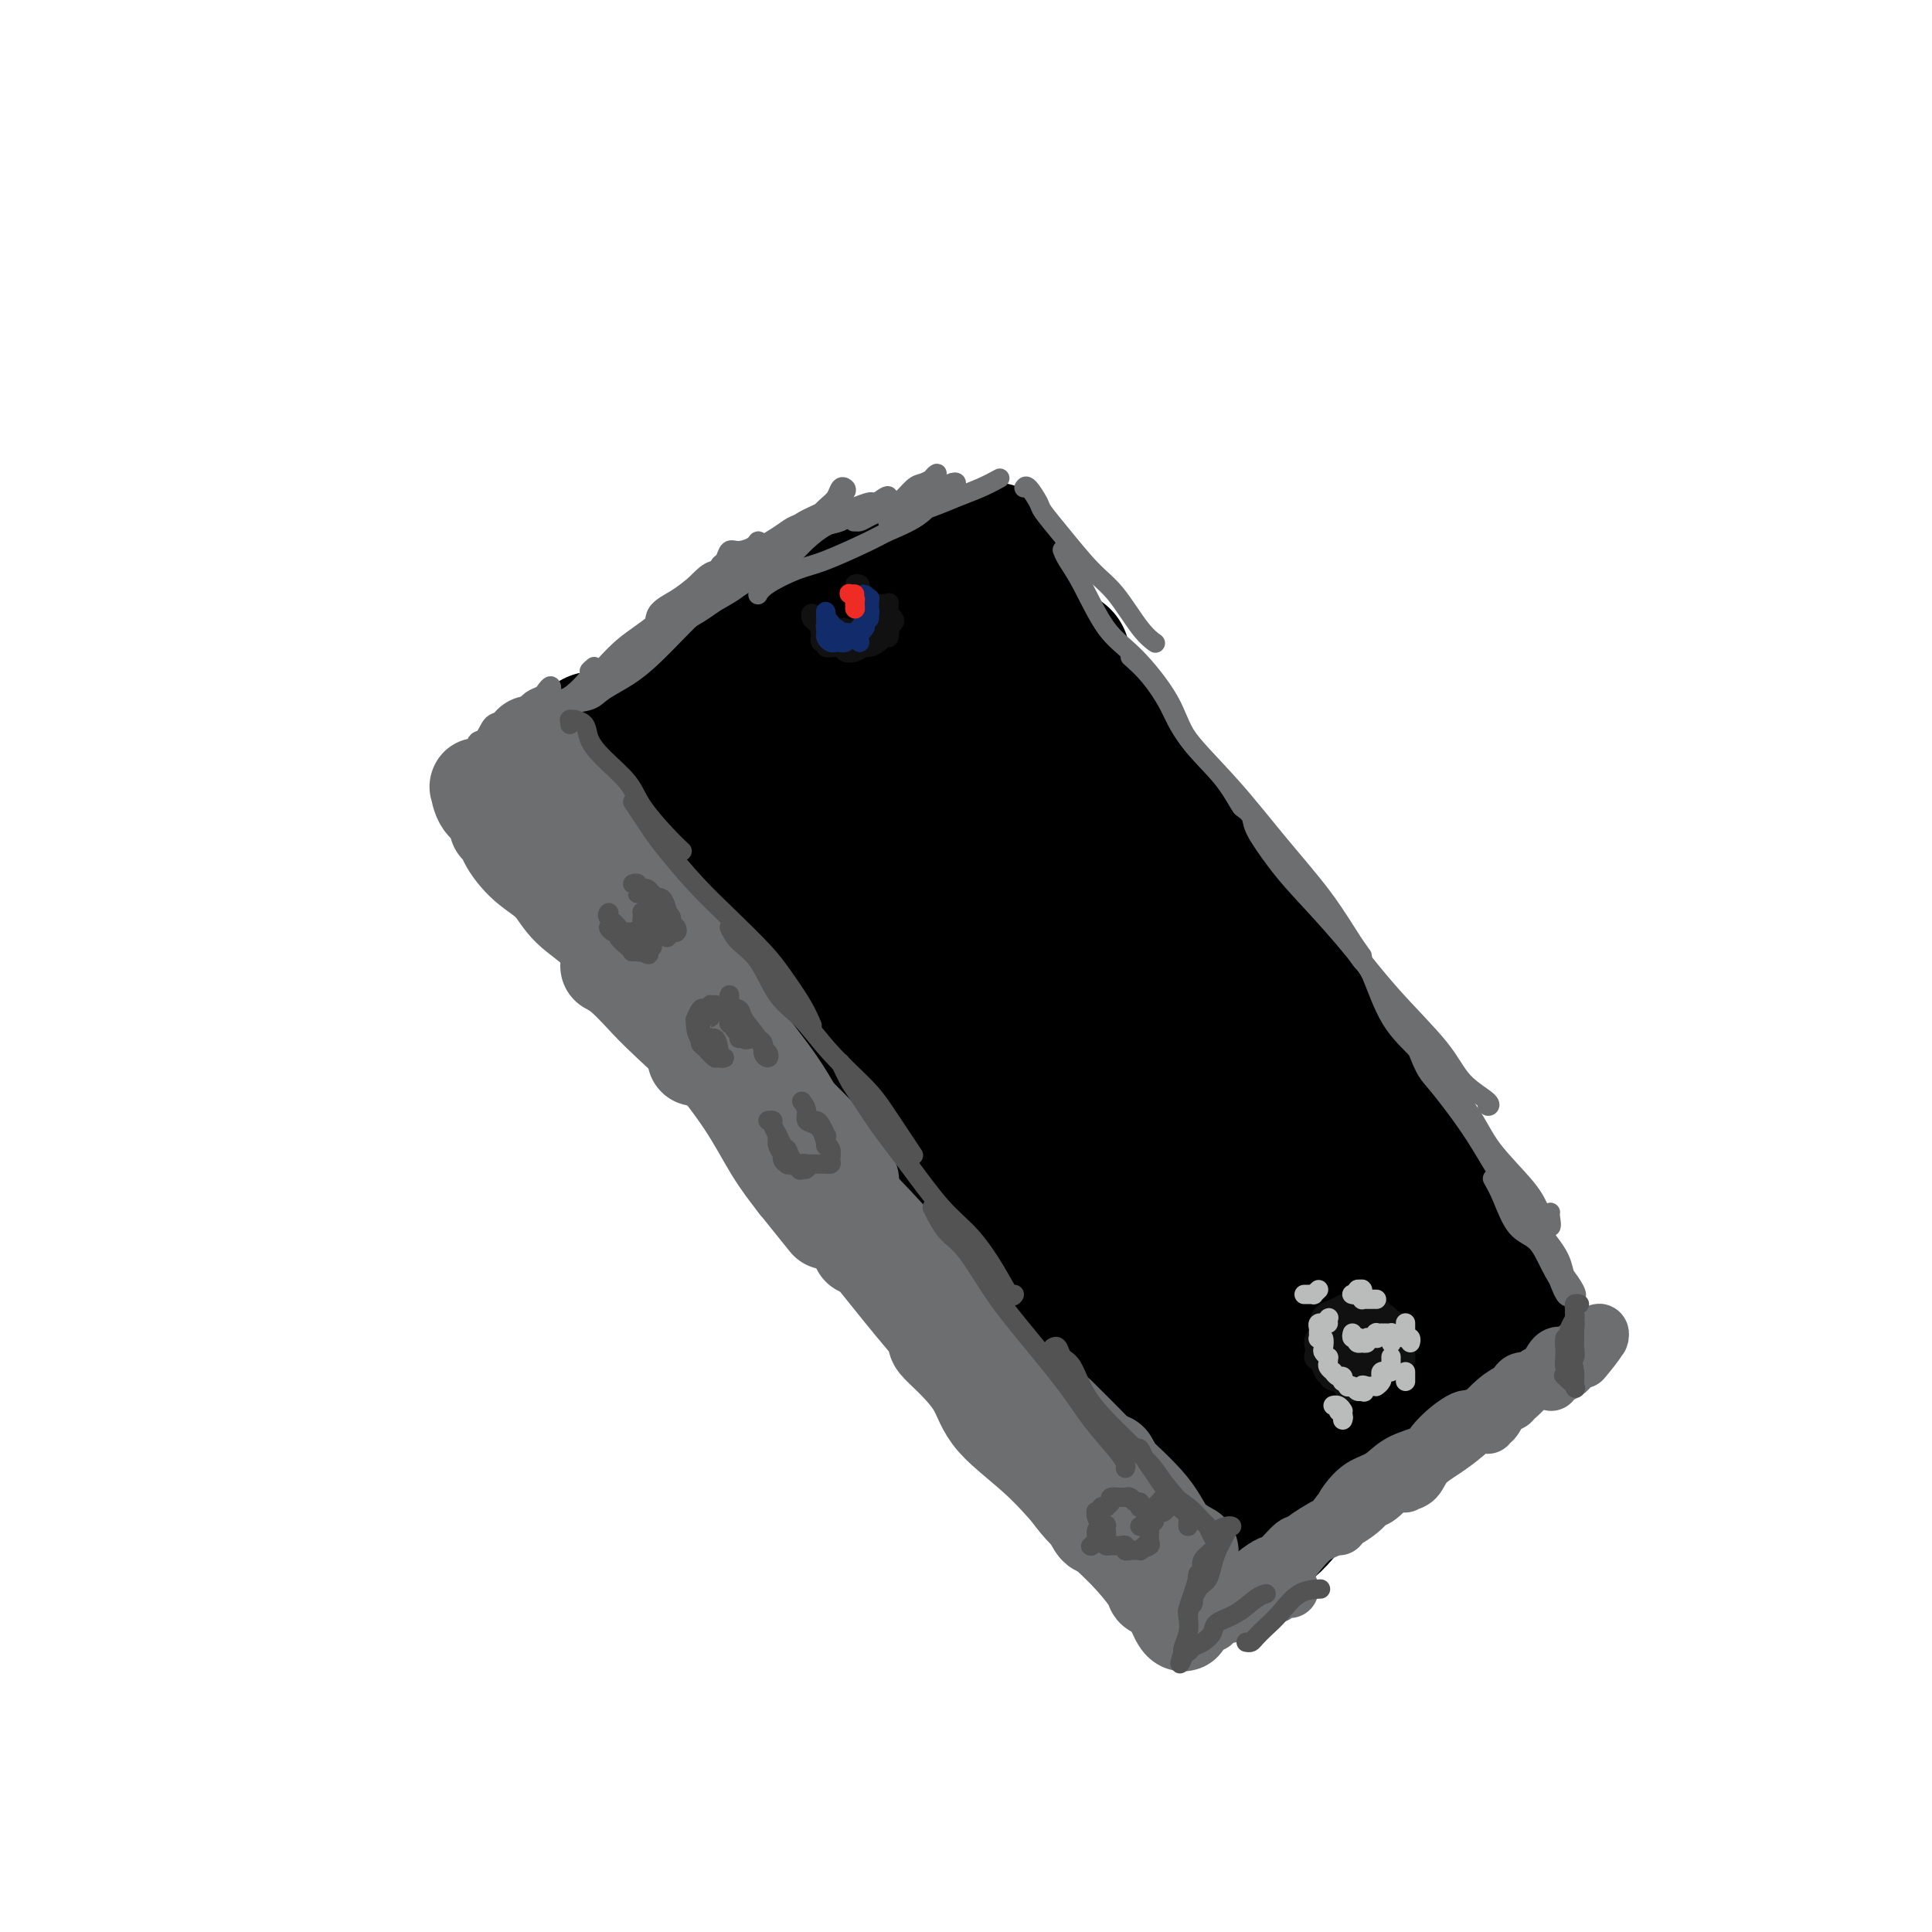<svg viewBox='0 0 400 400' version='1.1' xmlns='http://www.w3.org/2000/svg' xmlns:xlink='http://www.w3.org/1999/xlink'><g fill='none' stroke='#000000' stroke-width='28' stroke-linecap='round' stroke-linejoin='round'><path d='M206,114c-0.305,-0.197 -0.610,-0.393 0,1c0.610,1.393 2.136,4.376 4,8c1.864,3.624 4.067,7.888 6,11c1.933,3.112 3.597,5.072 8,11c4.403,5.928 11.545,15.823 16,22c4.455,6.177 6.221,8.635 9,13c2.779,4.365 6.569,10.637 10,16c3.431,5.363 6.502,9.818 8,13c1.498,3.182 1.424,5.093 2,6c0.576,0.907 1.804,0.810 2,1c0.196,0.190 -0.640,0.667 -2,-1c-1.360,-1.667 -3.246,-5.476 -4,-7c-0.754,-1.524 -0.377,-0.762 0,0'/><path d='M220,136c-0.306,0.419 -0.612,0.838 0,2c0.612,1.162 2.141,3.068 4,6c1.859,2.932 4.049,6.890 7,11c2.951,4.110 6.662,8.374 11,14c4.338,5.626 9.303,12.616 13,18c3.697,5.384 6.127,9.163 10,15c3.873,5.837 9.191,13.733 13,19c3.809,5.267 6.110,7.907 10,13c3.890,5.093 9.371,12.640 12,17c2.629,4.360 2.407,5.532 4,8c1.593,2.468 5.002,6.230 7,9c1.998,2.770 2.585,4.547 3,6c0.415,1.453 0.658,2.582 1,3c0.342,0.418 0.785,0.126 1,0c0.215,-0.126 0.204,-0.086 0,0c-0.204,0.086 -0.602,0.217 -1,0c-0.398,-0.217 -0.796,-0.783 -1,-1c-0.204,-0.217 -0.214,-0.085 -1,0c-0.786,0.085 -2.349,0.122 -4,1c-1.651,0.878 -3.389,2.595 -6,4c-2.611,1.405 -6.095,2.496 -9,4c-2.905,1.504 -5.231,3.421 -8,6c-2.769,2.579 -5.982,5.819 -9,9c-3.018,3.181 -5.842,6.303 -8,9c-2.158,2.697 -3.651,4.970 -6,7c-2.349,2.030 -5.556,3.816 -7,5c-1.444,1.184 -1.127,1.767 -1,2c0.127,0.233 0.063,0.117 0,0'/><path d='M274,295c0.833,-0.153 1.665,-0.307 2,0c0.335,0.307 0.171,1.074 -1,2c-1.171,0.926 -3.351,2.009 -5,3c-1.649,0.991 -2.766,1.889 -5,3c-2.234,1.111 -5.583,2.436 -8,4c-2.417,1.564 -3.901,3.367 -6,5c-2.099,1.633 -4.811,3.097 -7,4c-2.189,0.903 -3.854,1.245 -6,0c-2.146,-1.245 -4.773,-4.076 -8,-9c-3.227,-4.924 -7.056,-11.941 -10,-17c-2.944,-5.059 -5.005,-8.158 -8,-13c-2.995,-4.842 -6.926,-11.425 -11,-18c-4.074,-6.575 -8.290,-13.140 -11,-18c-2.710,-4.860 -3.912,-8.014 -7,-13c-3.088,-4.986 -8.062,-11.804 -12,-18c-3.938,-6.196 -6.839,-11.770 -8,-14c-1.161,-2.230 -0.580,-1.115 0,0'/><path d='M123,153c2.283,2.676 4.565,5.352 9,10c4.435,4.648 11.022,11.266 16,16c4.978,4.734 8.346,7.582 14,14c5.654,6.418 13.593,16.407 22,26c8.407,9.593 17.283,18.790 24,26c6.717,7.210 11.277,12.431 17,20c5.723,7.569 12.611,17.485 18,25c5.389,7.515 9.279,12.630 12,16c2.721,3.370 4.273,4.997 5,6c0.727,1.003 0.628,1.382 -1,1c-1.628,-0.382 -4.784,-1.526 -7,-3c-2.216,-1.474 -3.490,-3.278 -4,-4c-0.510,-0.722 -0.255,-0.361 0,0'/><path d='M196,239c-4.173,-4.625 -8.345,-9.250 -12,-14c-3.655,-4.750 -6.792,-9.625 -9,-13c-2.208,-3.375 -3.488,-5.250 -4,-6c-0.512,-0.750 -0.256,-0.375 0,0'/><path d='M149,164c-0.457,-1.945 -0.914,-3.890 -1,-6c-0.086,-2.110 0.198,-4.387 0,-6c-0.198,-1.613 -0.877,-2.564 -1,-4c-0.123,-1.436 0.310,-3.359 1,-5c0.690,-1.641 1.636,-3.002 3,-4c1.364,-0.998 3.147,-1.633 5,-3c1.853,-1.367 3.778,-3.466 6,-5c2.222,-1.534 4.743,-2.505 7,-4c2.257,-1.495 4.250,-3.515 6,-5c1.750,-1.485 3.256,-2.434 4,-3c0.744,-0.566 0.726,-0.750 1,-1c0.274,-0.250 0.841,-0.568 1,0c0.159,0.568 -0.088,2.020 -1,3c-0.912,0.980 -2.488,1.487 -5,3c-2.512,1.513 -5.959,4.030 -8,6c-2.041,1.970 -2.676,3.392 -5,5c-2.324,1.608 -6.336,3.402 -9,5c-2.664,1.598 -3.980,3.000 -6,4c-2.020,1.000 -4.742,1.598 -7,2c-2.258,0.402 -4.050,0.608 -5,1c-0.950,0.392 -1.058,0.972 -1,1c0.058,0.028 0.283,-0.495 1,-1c0.717,-0.505 1.927,-0.994 3,-2c1.073,-1.006 2.010,-2.531 4,-4c1.990,-1.469 5.034,-2.884 8,-4c2.966,-1.116 5.856,-1.934 9,-3c3.144,-1.066 6.544,-2.380 9,-3c2.456,-0.620 3.968,-0.548 5,-1c1.032,-0.452 1.586,-1.429 2,-2c0.414,-0.571 0.690,-0.734 0,-1c-0.690,-0.266 -2.345,-0.633 -4,-1'/><path d='M171,126c-1.584,-0.737 -3.543,-1.581 -5,-2c-1.457,-0.419 -2.411,-0.413 -4,0c-1.589,0.413 -3.812,1.232 -4,3c-0.188,1.768 1.658,4.485 3,7c1.342,2.515 2.180,4.827 6,9c3.820,4.173 10.622,10.206 17,17c6.378,6.794 12.331,14.349 19,22c6.669,7.651 14.052,15.399 20,23c5.948,7.601 10.460,15.055 13,20c2.540,4.945 3.107,7.382 4,10c0.893,2.618 2.111,5.419 2,6c-0.111,0.581 -1.553,-1.057 -3,-3c-1.447,-1.943 -2.900,-4.190 -5,-8c-2.100,-3.810 -4.848,-9.183 -8,-15c-3.152,-5.817 -6.708,-12.079 -10,-18c-3.292,-5.921 -6.319,-11.500 -10,-17c-3.681,-5.500 -8.016,-10.920 -12,-16c-3.984,-5.080 -7.618,-9.820 -10,-13c-2.382,-3.180 -3.513,-4.802 -5,-7c-1.487,-2.198 -3.330,-4.974 -5,-8c-1.670,-3.026 -3.168,-6.303 -4,-8c-0.832,-1.697 -0.998,-1.816 -1,-2c-0.002,-0.184 0.160,-0.434 1,0c0.840,0.434 2.356,1.552 5,4c2.644,2.448 6.415,6.226 10,10c3.585,3.774 6.984,7.545 12,13c5.016,5.455 11.648,12.594 18,20c6.352,7.406 12.424,15.078 17,22c4.576,6.922 7.655,13.094 10,17c2.345,3.906 3.956,5.544 5,7c1.044,1.456 1.522,2.728 2,4'/><path d='M249,223c5.439,7.958 2.036,2.851 0,-1c-2.036,-3.851 -2.705,-6.448 -4,-10c-1.295,-3.552 -3.218,-8.060 -7,-14c-3.782,-5.940 -9.424,-13.313 -13,-18c-3.576,-4.687 -5.085,-6.688 -7,-9c-1.915,-2.312 -4.237,-4.934 -7,-8c-2.763,-3.066 -5.968,-6.574 -9,-10c-3.032,-3.426 -5.891,-6.770 -8,-9c-2.109,-2.230 -3.469,-3.347 -4,-4c-0.531,-0.653 -0.233,-0.840 0,0c0.233,0.840 0.401,2.709 3,6c2.599,3.291 7.627,8.004 13,14c5.373,5.996 11.089,13.274 18,21c6.911,7.726 15.015,15.900 22,24c6.985,8.100 12.849,16.127 19,25c6.151,8.873 12.589,18.593 17,25c4.411,6.407 6.796,9.502 9,13c2.204,3.498 4.228,7.399 5,9c0.772,1.601 0.293,0.904 0,0c-0.293,-0.904 -0.398,-2.014 -2,-5c-1.602,-2.986 -4.700,-7.850 -8,-14c-3.300,-6.150 -6.802,-13.588 -11,-20c-4.198,-6.412 -9.093,-11.800 -13,-16c-3.907,-4.200 -6.825,-7.213 -10,-11c-3.175,-3.787 -6.607,-8.348 -10,-12c-3.393,-3.652 -6.749,-6.395 -9,-8c-2.251,-1.605 -3.399,-2.071 -4,-2c-0.601,0.071 -0.656,0.679 0,2c0.656,1.321 2.023,3.356 4,7c1.977,3.644 4.565,8.898 8,15c3.435,6.102 7.718,13.051 12,20'/><path d='M253,233c5.980,9.983 8.929,12.941 12,17c3.071,4.059 6.263,9.217 8,12c1.737,2.783 2.018,3.189 2,3c-0.018,-0.189 -0.337,-0.972 -2,-4c-1.663,-3.028 -4.671,-8.301 -7,-13c-2.329,-4.699 -3.979,-8.823 -8,-15c-4.021,-6.177 -10.413,-14.406 -16,-21c-5.587,-6.594 -10.370,-11.552 -14,-15c-3.630,-3.448 -6.105,-5.384 -9,-7c-2.895,-1.616 -6.208,-2.911 -8,-4c-1.792,-1.089 -2.064,-1.972 -1,0c1.064,1.972 3.464,6.798 6,11c2.536,4.202 5.207,7.779 10,14c4.793,6.221 11.707,15.086 18,24c6.293,8.914 11.966,17.875 16,24c4.034,6.125 6.428,9.412 9,13c2.572,3.588 5.320,7.478 6,9c0.680,1.522 -0.709,0.678 -1,0c-0.291,-0.678 0.515,-1.189 -2,-6c-2.515,-4.811 -8.353,-13.922 -12,-20c-3.647,-6.078 -5.105,-9.122 -9,-15c-3.895,-5.878 -10.228,-14.591 -16,-21c-5.772,-6.409 -10.981,-10.514 -15,-14c-4.019,-3.486 -6.846,-6.352 -10,-9c-3.154,-2.648 -6.635,-5.080 -9,-7c-2.365,-1.920 -3.614,-3.330 -4,-4c-0.386,-0.670 0.090,-0.599 1,1c0.910,1.599 2.254,4.728 5,9c2.746,4.272 6.893,9.689 12,17c5.107,7.311 11.173,16.518 17,25c5.827,8.482 11.413,16.241 17,24'/><path d='M249,261c9.953,14.754 8.837,13.638 10,16c1.163,2.362 4.605,8.200 6,11c1.395,2.800 0.741,2.560 0,2c-0.741,-0.560 -1.571,-1.440 -3,-5c-1.429,-3.560 -3.457,-9.801 -7,-17c-3.543,-7.199 -8.602,-15.358 -13,-22c-4.398,-6.642 -8.136,-11.769 -13,-18c-4.864,-6.231 -10.854,-13.568 -16,-19c-5.146,-5.432 -9.449,-8.959 -14,-13c-4.551,-4.041 -9.351,-8.597 -13,-12c-3.649,-3.403 -6.147,-5.653 -9,-8c-2.853,-2.347 -6.061,-4.790 -8,-6c-1.939,-1.210 -2.610,-1.186 -3,-1c-0.390,0.186 -0.498,0.535 1,3c1.498,2.465 4.603,7.045 8,12c3.397,4.955 7.086,10.285 12,17c4.914,6.715 11.053,14.814 16,21c4.947,6.186 8.703,10.457 13,16c4.297,5.543 9.136,12.356 12,17c2.864,4.644 3.755,7.118 4,8c0.245,0.882 -0.155,0.173 -1,-1c-0.845,-1.173 -2.136,-2.808 -4,-7c-1.864,-4.192 -4.300,-10.940 -8,-17c-3.700,-6.060 -8.665,-11.431 -12,-16c-3.335,-4.569 -5.040,-8.334 -9,-13c-3.960,-4.666 -10.176,-10.232 -14,-14c-3.824,-3.768 -5.257,-5.739 -9,-10c-3.743,-4.261 -9.797,-10.812 -13,-14c-3.203,-3.188 -3.555,-3.012 -4,-4c-0.445,-0.988 -0.984,-3.139 -1,-4c-0.016,-0.861 0.492,-0.430 1,0'/><path d='M158,163c0.807,-0.464 2.824,0.375 5,1c2.176,0.625 4.510,1.037 6,1c1.490,-0.037 2.136,-0.522 3,-1c0.864,-0.478 1.945,-0.950 3,-2c1.055,-1.050 2.085,-2.680 3,-4c0.915,-1.320 1.715,-2.330 2,-4c0.285,-1.670 0.056,-3.998 0,-6c-0.056,-2.002 0.062,-3.676 0,-5c-0.062,-1.324 -0.302,-2.296 0,-3c0.302,-0.704 1.147,-1.138 2,-1c0.853,0.138 1.715,0.849 2,1c0.285,0.151 -0.007,-0.258 0,0c0.007,0.258 0.315,1.184 0,2c-0.315,0.816 -1.251,1.523 -2,2c-0.749,0.477 -1.309,0.725 -2,1c-0.691,0.275 -1.511,0.576 -2,1c-0.489,0.424 -0.647,0.971 -1,1c-0.353,0.029 -0.903,-0.459 -1,-1c-0.097,-0.541 0.257,-1.136 1,-2c0.743,-0.864 1.873,-1.997 3,-3c1.127,-1.003 2.249,-1.875 3,-3c0.751,-1.125 1.131,-2.502 2,-4c0.869,-1.498 2.227,-3.117 3,-5c0.773,-1.883 0.960,-4.029 1,-5c0.040,-0.971 -0.067,-0.766 0,-1c0.067,-0.234 0.307,-0.908 0,-1c-0.307,-0.092 -1.162,0.398 -2,1c-0.838,0.602 -1.657,1.316 -3,2c-1.343,0.684 -3.208,1.338 -4,2c-0.792,0.662 -0.512,1.332 -1,2c-0.488,0.668 -1.744,1.334 -3,2'/><path d='M176,131c-2.232,1.108 -1.311,0.380 -1,0c0.311,-0.380 0.012,-0.410 0,-1c-0.012,-0.590 0.263,-1.739 1,-3c0.737,-1.261 1.936,-2.633 3,-4c1.064,-1.367 1.993,-2.727 3,-4c1.007,-1.273 2.093,-2.457 3,-3c0.907,-0.543 1.636,-0.443 2,0c0.364,0.443 0.364,1.230 0,2c-0.364,0.770 -1.092,1.524 -2,3c-0.908,1.476 -1.996,3.674 -3,7c-1.004,3.326 -1.924,7.780 -2,11c-0.076,3.220 0.693,5.206 1,6c0.307,0.794 0.154,0.397 0,0'/></g>
<g fill='none' stroke='#6D6E70' stroke-width='20' stroke-linecap='round' stroke-linejoin='round'><path d='M110,154c0.023,0.324 0.047,0.649 0,1c-0.047,0.351 -0.163,0.729 0,1c0.163,0.271 0.607,0.437 1,1c0.393,0.563 0.737,1.525 2,3c1.263,1.475 3.447,3.463 5,5c1.553,1.537 2.475,2.623 4,5c1.525,2.377 3.652,6.045 6,10c2.348,3.955 4.916,8.198 7,11c2.084,2.802 3.682,4.163 5,6c1.318,1.837 2.355,4.148 3,5c0.645,0.852 0.899,0.243 1,0c0.101,-0.243 0.051,-0.122 0,0'/><path d='M116,164c0.466,0.793 0.931,1.586 2,3c1.069,1.414 2.741,3.450 4,5c1.259,1.550 2.104,2.615 4,5c1.896,2.385 4.843,6.090 8,10c3.157,3.910 6.525,8.023 10,13c3.475,4.977 7.057,10.816 10,15c2.943,4.184 5.248,6.712 8,11c2.752,4.288 5.953,10.337 8,15c2.047,4.663 2.940,7.941 4,10c1.060,2.059 2.285,2.901 3,4c0.715,1.099 0.918,2.457 1,3c0.082,0.543 0.041,0.272 0,0'/><path d='M140,197c-0.092,0.728 -0.184,1.456 0,2c0.184,0.544 0.645,0.902 2,3c1.355,2.098 3.603,5.934 5,9c1.397,3.066 1.943,5.362 4,8c2.057,2.638 5.624,5.619 9,10c3.376,4.381 6.559,10.164 11,16c4.441,5.836 10.139,11.725 14,16c3.861,4.275 5.886,6.935 9,11c3.114,4.065 7.318,9.534 10,13c2.682,3.466 3.843,4.929 5,7c1.157,2.071 2.312,4.750 3,6c0.688,1.250 0.911,1.071 1,1c0.089,-0.071 0.045,-0.036 0,0'/><path d='M171,245c-0.287,0.071 -0.575,0.142 0,1c0.575,0.858 2.012,2.504 3,4c0.988,1.496 1.525,2.841 3,5c1.475,2.159 3.886,5.133 7,9c3.114,3.867 6.931,8.627 10,12c3.069,3.373 5.389,5.360 9,9c3.611,3.640 8.512,8.933 12,13c3.488,4.067 5.562,6.907 7,9c1.438,2.093 2.241,3.437 3,5c0.759,1.563 1.474,3.344 2,4c0.526,0.656 0.865,0.187 1,0c0.135,-0.187 0.068,-0.094 0,0'/><path d='M194,277c-0.204,0.222 -0.407,0.444 0,1c0.407,0.556 1.426,1.445 3,3c1.574,1.555 3.704,3.775 5,6c1.296,2.225 1.759,4.455 4,7c2.241,2.545 6.260,5.405 10,9c3.740,3.595 7.200,7.926 10,11c2.800,3.074 4.939,4.889 7,7c2.061,2.111 4.044,4.516 5,6c0.956,1.484 0.885,2.047 1,2c0.115,-0.047 0.416,-0.705 0,-2c-0.416,-1.295 -1.547,-3.227 -2,-4c-0.453,-0.773 -0.226,-0.386 0,0'/><path d='M215,297c-0.772,-0.149 -1.545,-0.297 -2,0c-0.455,0.297 -0.594,1.040 0,2c0.594,0.960 1.921,2.136 3,3c1.079,0.864 1.910,1.416 3,3c1.090,1.584 2.438,4.200 5,7c2.562,2.800 6.337,5.784 9,8c2.663,2.216 4.215,3.666 6,6c1.785,2.334 3.802,5.554 5,7c1.198,1.446 1.575,1.120 2,1c0.425,-0.120 0.897,-0.032 0,-1c-0.897,-0.968 -3.165,-2.991 -4,-4c-0.835,-1.009 -0.239,-1.002 0,-1c0.239,0.002 0.119,0.001 0,0'/><path d='M229,316c1.299,1.210 2.597,2.419 4,4c1.403,1.581 2.909,3.533 4,5c1.091,1.467 1.766,2.449 3,4c1.234,1.551 3.026,3.671 4,5c0.974,1.329 1.129,1.866 1,2c-0.129,0.134 -0.544,-0.136 -1,-1c-0.456,-0.864 -0.954,-2.321 -2,-4c-1.046,-1.679 -2.641,-3.581 -4,-5c-1.359,-1.419 -2.484,-2.356 -4,-4c-1.516,-1.644 -3.423,-3.996 -5,-6c-1.577,-2.004 -2.823,-3.661 -5,-6c-2.177,-2.339 -5.285,-5.360 -7,-8c-1.715,-2.640 -2.036,-4.898 -4,-8c-1.964,-3.102 -5.571,-7.046 -9,-11c-3.429,-3.954 -6.678,-7.916 -9,-11c-2.322,-3.084 -3.715,-5.291 -6,-8c-2.285,-2.709 -5.461,-5.922 -9,-10c-3.539,-4.078 -7.440,-9.022 -9,-11c-1.560,-1.978 -0.780,-0.989 0,0'/><path d='M181,259c-1.905,-2.584 -3.810,-5.168 -6,-8c-2.190,-2.832 -4.666,-5.912 -7,-9c-2.334,-3.088 -4.525,-6.184 -7,-9c-2.475,-2.816 -5.234,-5.351 -7,-7c-1.766,-1.649 -2.540,-2.412 -4,-4c-1.460,-1.588 -3.607,-4.001 -6,-7c-2.393,-2.999 -5.034,-6.582 -7,-9c-1.966,-2.418 -3.259,-3.669 -5,-6c-1.741,-2.331 -3.930,-5.743 -5,-7c-1.070,-1.257 -1.020,-0.359 -1,0c0.020,0.359 0.010,0.180 0,0'/><path d='M158,224c5.467,5.244 10.933,10.489 14,14c3.067,3.511 3.733,5.289 4,6c0.267,0.711 0.133,0.356 0,0'/><path d='M149,212c-1.762,-1.675 -3.523,-3.350 -5,-5c-1.477,-1.650 -2.669,-3.276 -4,-5c-1.331,-1.724 -2.800,-3.544 -5,-6c-2.200,-2.456 -5.131,-5.546 -7,-8c-1.869,-2.454 -2.677,-4.273 -3,-5c-0.323,-0.727 -0.162,-0.364 0,0'/><path d='M144,219c-0.212,-0.979 -0.423,-1.958 -1,-3c-0.577,-1.042 -1.519,-2.146 -3,-4c-1.481,-1.854 -3.500,-4.456 -5,-6c-1.500,-1.544 -2.480,-2.028 -4,-4c-1.520,-1.972 -3.581,-5.430 -6,-8c-2.419,-2.570 -5.197,-4.251 -7,-6c-1.803,-1.749 -2.630,-3.565 -4,-5c-1.370,-1.435 -3.281,-2.490 -5,-4c-1.719,-1.510 -3.244,-3.477 -4,-5c-0.756,-1.523 -0.742,-2.602 -1,-3c-0.258,-0.398 -0.788,-0.114 -1,0c-0.212,0.114 -0.106,0.057 0,0'/><path d='M105,172c1.315,0.848 2.630,1.695 4,3c1.370,1.305 2.795,3.067 5,5c2.205,1.933 5.188,4.036 7,6c1.812,1.964 2.451,3.788 4,6c1.549,2.212 4.009,4.810 6,7c1.991,2.190 3.514,3.970 4,5c0.486,1.030 -0.064,1.308 0,2c0.064,0.692 0.742,1.797 1,2c0.258,0.203 0.095,-0.497 0,-1c-0.095,-0.503 -0.122,-0.809 -1,-2c-0.878,-1.191 -2.606,-3.267 -4,-5c-1.394,-1.733 -2.454,-3.123 -4,-5c-1.546,-1.877 -3.579,-4.239 -5,-6c-1.421,-1.761 -2.230,-2.919 -4,-5c-1.770,-2.081 -4.501,-5.085 -6,-7c-1.499,-1.915 -1.764,-2.741 -3,-4c-1.236,-1.259 -3.441,-2.949 -5,-4c-1.559,-1.051 -2.471,-1.461 -3,-2c-0.529,-0.539 -0.676,-1.206 -1,-2c-0.324,-0.794 -0.825,-1.713 -1,-2c-0.175,-0.287 -0.024,0.059 0,0c0.024,-0.059 -0.080,-0.523 0,0c0.080,0.523 0.343,2.033 1,3c0.657,0.967 1.708,1.390 4,3c2.292,1.610 5.827,4.408 8,7c2.173,2.592 2.986,4.978 6,9c3.014,4.022 8.230,9.680 13,15c4.770,5.320 9.093,10.302 13,15c3.907,4.698 7.398,9.111 10,13c2.602,3.889 4.315,7.254 6,10c1.685,2.746 3.343,4.873 5,7'/><path d='M165,245c11.000,13.667 5.500,6.833 0,0'/><path d='M126,200c0.900,0.486 1.801,0.972 3,2c1.199,1.028 2.697,2.597 4,4c1.303,1.403 2.412,2.638 6,6c3.588,3.362 9.654,8.851 14,13c4.346,4.149 6.973,6.959 11,11c4.027,4.041 9.455,9.313 14,14c4.545,4.687 8.206,8.790 11,12c2.794,3.210 4.721,5.526 7,8c2.279,2.474 4.910,5.106 6,7c1.090,1.894 0.640,3.048 1,4c0.360,0.952 1.532,1.700 2,2c0.468,0.300 0.234,0.150 0,0'/><path d='M178,253c-0.663,0.624 -1.326,1.249 -1,2c0.326,0.751 1.642,1.630 3,3c1.358,1.370 2.757,3.231 4,5c1.243,1.769 2.331,3.446 5,6c2.669,2.554 6.918,5.985 11,10c4.082,4.015 7.996,8.613 12,13c4.004,4.387 8.099,8.562 11,11c2.901,2.438 4.609,3.140 6,4c1.391,0.860 2.466,1.880 3,2c0.534,0.120 0.528,-0.660 0,-2c-0.528,-1.340 -1.580,-3.240 -2,-4c-0.420,-0.760 -0.210,-0.380 0,0'/><path d='M219,293c2.188,2.170 4.377,4.340 6,6c1.623,1.660 2.681,2.809 5,5c2.319,2.191 5.900,5.422 8,8c2.100,2.578 2.719,4.502 4,6c1.281,1.498 3.223,2.571 4,3c0.777,0.429 0.388,0.215 0,0'/></g>
<g fill='none' stroke='#6D6E70' stroke-width='12' stroke-linecap='round' stroke-linejoin='round'><path d='M251,336c0.661,-0.690 1.322,-1.379 2,-2c0.678,-0.621 1.374,-1.172 2,-2c0.626,-0.828 1.183,-1.932 2,-3c0.817,-1.068 1.893,-2.100 3,-3c1.107,-0.900 2.244,-1.666 3,-2c0.756,-0.334 1.130,-0.234 2,-1c0.870,-0.766 2.234,-2.399 3,-3c0.766,-0.601 0.933,-0.172 1,0c0.067,0.172 0.033,0.086 0,0'/><path d='M258,332c-1.261,0.849 -2.521,1.697 -3,2c-0.479,0.303 -0.175,0.060 0,0c0.175,-0.060 0.223,0.061 0,0c-0.223,-0.061 -0.718,-0.306 0,-1c0.718,-0.694 2.647,-1.839 4,-3c1.353,-1.161 2.130,-2.339 3,-3c0.870,-0.661 1.834,-0.804 3,-2c1.166,-1.196 2.533,-3.445 4,-5c1.467,-1.555 3.032,-2.417 4,-3c0.968,-0.583 1.337,-0.888 2,-1c0.663,-0.112 1.618,-0.032 2,0c0.382,0.032 0.191,0.016 0,0'/><path d='M267,329c-0.729,-0.112 -1.458,-0.224 -2,0c-0.542,0.224 -0.896,0.783 -1,1c-0.104,0.217 0.044,0.090 0,0c-0.044,-0.090 -0.278,-0.145 0,-1c0.278,-0.855 1.068,-2.511 2,-4c0.932,-1.489 2.007,-2.811 3,-4c0.993,-1.189 1.904,-2.245 3,-3c1.096,-0.755 2.376,-1.210 4,-2c1.624,-0.790 3.592,-1.914 5,-3c1.408,-1.086 2.255,-2.134 3,-3c0.745,-0.866 1.389,-1.552 2,-2c0.611,-0.448 1.188,-0.659 2,-1c0.812,-0.341 1.859,-0.811 2,-1c0.141,-0.189 -0.624,-0.095 -1,0c-0.376,0.095 -0.362,0.193 -1,1c-0.638,0.807 -1.927,2.325 -3,3c-1.073,0.675 -1.930,0.507 -3,1c-1.070,0.493 -2.354,1.646 -3,2c-0.646,0.354 -0.655,-0.092 -1,0c-0.345,0.092 -1.027,0.722 -1,1c0.027,0.278 0.762,0.203 1,0c0.238,-0.203 -0.021,-0.533 0,-1c0.021,-0.467 0.320,-1.070 1,-2c0.680,-0.930 1.739,-2.188 3,-3c1.261,-0.812 2.725,-1.180 4,-2c1.275,-0.820 2.362,-2.094 4,-3c1.638,-0.906 3.826,-1.444 5,-2c1.174,-0.556 1.335,-1.128 2,-2c0.665,-0.872 1.833,-2.042 3,-3c1.167,-0.958 2.333,-1.702 3,-2c0.667,-0.298 0.833,-0.149 1,0'/><path d='M304,294c3.422,-1.733 0.978,0.933 0,2c-0.978,1.067 -0.489,0.533 0,0'/><path d='M292,305c-0.372,0.834 -0.743,1.668 -1,2c-0.257,0.332 -0.399,0.160 0,0c0.399,-0.160 1.341,-0.310 2,-1c0.659,-0.690 1.036,-1.921 2,-3c0.964,-1.079 2.514,-2.005 4,-3c1.486,-0.995 2.909,-2.059 4,-3c1.091,-0.941 1.850,-1.758 3,-3c1.150,-1.242 2.692,-2.907 4,-4c1.308,-1.093 2.382,-1.613 3,-2c0.618,-0.387 0.780,-0.643 1,-1c0.220,-0.357 0.498,-0.817 1,-1c0.502,-0.183 1.228,-0.090 1,0c-0.228,0.090 -1.410,0.177 -2,1c-0.590,0.823 -0.589,2.383 -1,3c-0.411,0.617 -1.235,0.290 -2,1c-0.765,0.710 -1.471,2.456 -2,3c-0.529,0.544 -0.883,-0.113 -1,0c-0.117,0.113 0.001,0.997 0,1c-0.001,0.003 -0.120,-0.876 0,-1c0.120,-0.124 0.479,0.506 1,0c0.521,-0.506 1.203,-2.147 2,-3c0.797,-0.853 1.708,-0.919 3,-2c1.292,-1.081 2.964,-3.179 4,-4c1.036,-0.821 1.438,-0.365 2,-1c0.562,-0.635 1.286,-2.359 2,-3c0.714,-0.641 1.418,-0.197 2,0c0.582,0.197 1.043,0.147 1,0c-0.043,-0.147 -0.589,-0.390 -1,0c-0.411,0.390 -0.688,1.413 -1,2c-0.312,0.587 -0.661,0.739 -1,1c-0.339,0.261 -0.670,0.630 -1,1'/><path d='M321,285c-0.630,0.831 -0.205,0.908 0,1c0.205,0.092 0.189,0.200 0,0c-0.189,-0.200 -0.551,-0.708 0,-1c0.551,-0.292 2.013,-0.369 3,-1c0.987,-0.631 1.497,-1.815 2,-3c0.503,-1.185 0.999,-2.369 2,-3c1.001,-0.631 2.506,-0.708 3,-1c0.494,-0.292 -0.022,-0.800 0,-1c0.022,-0.200 0.583,-0.092 0,1c-0.583,1.092 -2.309,3.169 -3,4c-0.691,0.831 -0.345,0.415 0,0'/></g>
<g fill='none' stroke='#6D6E70' stroke-width='4' stroke-linecap='round' stroke-linejoin='round'><path d='M212,101c0.205,-0.306 0.410,-0.613 1,0c0.590,0.613 1.567,2.145 2,3c0.433,0.855 0.324,1.033 1,2c0.676,0.967 2.136,2.722 4,5c1.864,2.278 4.132,5.080 6,7c1.868,1.920 3.338,2.959 5,5c1.662,2.041 3.518,5.083 5,7c1.482,1.917 2.591,2.708 3,3c0.409,0.292 0.117,0.083 0,0c-0.117,-0.083 -0.058,-0.042 0,0'/><path d='M220,114c-0.054,-0.139 -0.107,-0.278 0,0c0.107,0.278 0.375,0.974 1,2c0.625,1.026 1.609,2.382 3,5c1.391,2.618 3.190,6.497 5,9c1.810,2.503 3.630,3.628 6,6c2.370,2.372 5.290,5.991 7,9c1.710,3.009 2.209,5.409 4,8c1.791,2.591 4.872,5.374 7,8c2.128,2.626 3.302,5.096 4,6c0.698,0.904 0.919,0.243 1,0c0.081,-0.243 0.023,-0.070 0,0c-0.023,0.070 -0.012,0.035 0,0'/><path d='M234,136c1.303,1.163 2.606,2.326 4,4c1.394,1.674 2.878,3.857 4,6c1.122,2.143 1.883,4.244 4,7c2.117,2.756 5.590,6.167 9,10c3.410,3.833 6.756,8.090 10,12c3.244,3.910 6.386,7.475 9,11c2.614,3.525 4.700,7.011 6,9c1.300,1.989 1.812,2.482 2,3c0.188,0.518 0.051,1.063 0,1c-0.051,-0.063 -0.014,-0.732 0,-1c0.014,-0.268 0.007,-0.134 0,0'/><path d='M257,167c0.828,0.655 1.656,1.310 2,2c0.344,0.690 0.204,1.414 1,3c0.796,1.586 2.527,4.032 4,6c1.473,1.968 2.688,3.457 5,6c2.312,2.543 5.720,6.142 9,10c3.280,3.858 6.430,7.977 10,12c3.570,4.023 7.559,7.950 10,11c2.441,3.050 3.334,5.223 5,7c1.666,1.777 4.106,3.157 5,4c0.894,0.843 0.241,1.150 0,1c-0.241,-0.150 -0.069,-0.757 0,-1c0.069,-0.243 0.034,-0.121 0,0'/><path d='M280,196c0.701,1.157 1.402,2.313 2,3c0.598,0.687 1.093,0.904 2,3c0.907,2.096 2.225,6.073 4,9c1.775,2.927 4.008,4.806 7,8c2.992,3.194 6.743,7.702 9,11c2.257,3.298 3.022,5.385 5,8c1.978,2.615 5.171,5.758 7,8c1.829,2.242 2.294,3.581 3,5c0.706,1.419 1.653,2.916 2,3c0.347,0.084 0.093,-1.247 0,-2c-0.093,-0.753 -0.027,-0.930 0,-1c0.027,-0.070 0.013,-0.035 0,0'/><path d='M293,215c-0.176,-0.074 -0.352,-0.148 0,1c0.352,1.148 1.231,3.517 2,5c0.769,1.483 1.429,2.080 3,4c1.571,1.920 4.055,5.163 6,8c1.945,2.837 3.351,5.269 5,8c1.649,2.731 3.540,5.760 6,9c2.460,3.240 5.489,6.689 7,9c1.511,2.311 1.504,3.484 2,5c0.496,1.516 1.494,3.375 2,4c0.506,0.625 0.521,0.014 0,-1c-0.521,-1.014 -1.577,-2.433 -2,-3c-0.423,-0.567 -0.211,-0.284 0,0'/><path d='M309,244c0.608,1.072 1.217,2.144 2,4c0.783,1.856 1.741,4.496 3,6c1.259,1.504 2.819,1.872 4,3c1.181,1.128 1.983,3.016 3,5c1.017,1.984 2.248,4.062 3,5c0.752,0.938 1.025,0.735 1,1c-0.025,0.265 -0.347,0.999 -1,0c-0.653,-0.999 -1.637,-3.730 -2,-5c-0.363,-1.270 -0.104,-1.077 0,-1c0.104,0.077 0.052,0.039 0,0'/><path d='M207,99c-1.234,0.665 -2.468,1.331 -4,2c-1.532,0.669 -3.364,1.342 -5,2c-1.636,0.658 -3.078,1.300 -5,2c-1.922,0.700 -4.325,1.458 -6,2c-1.675,0.542 -2.621,0.869 -3,1c-0.379,0.131 -0.189,0.065 0,0'/><path d='M197,100c-0.981,0.898 -1.963,1.795 -3,3c-1.037,1.205 -2.130,2.716 -4,4c-1.870,1.284 -4.518,2.339 -6,3c-1.482,0.661 -1.798,0.927 -4,2c-2.202,1.073 -6.289,2.953 -9,4c-2.711,1.047 -4.046,1.260 -6,2c-1.954,0.740 -4.526,2.007 -6,3c-1.474,0.993 -1.850,1.712 -2,2c-0.150,0.288 -0.075,0.144 0,0'/><path d='M175,107c-0.186,0.381 -0.371,0.762 -1,1c-0.629,0.238 -1.700,0.331 -3,1c-1.300,0.669 -2.829,1.912 -4,3c-1.171,1.088 -1.986,2.022 -3,3c-1.014,0.978 -2.229,2.002 -4,3c-1.771,0.998 -4.100,1.970 -6,3c-1.900,1.030 -3.371,2.119 -5,3c-1.629,0.881 -3.416,1.556 -5,2c-1.584,0.444 -2.965,0.658 -4,1c-1.035,0.342 -1.724,0.812 -2,1c-0.276,0.188 -0.138,0.094 0,0'/><path d='M166,111c0.045,0.064 0.091,0.128 0,0c-0.091,-0.128 -0.318,-0.447 -1,0c-0.682,0.447 -1.819,1.660 -3,3c-1.181,1.340 -2.406,2.807 -4,4c-1.594,1.193 -3.559,2.110 -5,3c-1.441,0.890 -2.360,1.752 -4,3c-1.640,1.248 -4.000,2.884 -6,4c-2.000,1.116 -3.640,1.714 -5,3c-1.360,1.286 -2.442,3.259 -4,5c-1.558,1.741 -3.593,3.250 -5,4c-1.407,0.750 -2.187,0.740 -3,1c-0.813,0.260 -1.661,0.788 -2,1c-0.339,0.212 -0.170,0.106 0,0'/><path d='M151,119c-0.904,1.326 -1.808,2.651 -3,4c-1.192,1.349 -2.672,2.721 -4,4c-1.328,1.279 -2.503,2.465 -4,4c-1.497,1.535 -3.316,3.419 -5,5c-1.684,1.581 -3.232,2.860 -5,4c-1.768,1.140 -3.756,2.140 -5,3c-1.244,0.860 -1.745,1.578 -3,2c-1.255,0.422 -3.264,0.546 -4,1c-0.736,0.454 -0.198,1.238 0,1c0.198,-0.238 0.057,-1.496 0,-2c-0.057,-0.504 -0.028,-0.252 0,0'/><path d='M123,138c-0.523,0.426 -1.046,0.852 -1,1c0.046,0.148 0.662,0.018 0,1c-0.662,0.982 -2.602,3.076 -4,4c-1.398,0.924 -2.255,0.678 -3,1c-0.745,0.322 -1.379,1.212 -2,2c-0.621,0.788 -1.230,1.474 -2,2c-0.770,0.526 -1.700,0.891 -2,1c-0.300,0.109 0.032,-0.037 0,0c-0.032,0.037 -0.428,0.257 0,0c0.428,-0.257 1.678,-0.992 3,-2c1.322,-1.008 2.715,-2.288 4,-3c1.285,-0.712 2.462,-0.854 4,-2c1.538,-1.146 3.436,-3.294 5,-5c1.564,-1.706 2.795,-2.969 4,-4c1.205,-1.031 2.385,-1.831 4,-3c1.615,-1.169 3.663,-2.708 5,-4c1.337,-1.292 1.961,-2.338 3,-3c1.039,-0.662 2.493,-0.942 3,-1c0.507,-0.058 0.067,0.106 0,0c-0.067,-0.106 0.239,-0.481 0,0c-0.239,0.481 -1.023,1.817 -2,3c-0.977,1.183 -2.145,2.213 -3,3c-0.855,0.787 -1.395,1.333 -2,2c-0.605,0.667 -1.275,1.457 -2,2c-0.725,0.543 -1.504,0.841 -2,1c-0.496,0.159 -0.710,0.181 -1,0c-0.290,-0.181 -0.658,-0.565 0,-1c0.658,-0.435 2.341,-0.921 3,-2c0.659,-1.079 0.293,-2.752 1,-4c0.707,-1.248 2.488,-2.071 4,-3c1.512,-0.929 2.756,-1.965 4,-3'/><path d='M144,121c2.539,-2.599 2.887,-2.596 4,-3c1.113,-0.404 2.991,-1.216 4,-2c1.009,-0.784 1.151,-1.540 2,-2c0.849,-0.460 2.407,-0.622 3,-1c0.593,-0.378 0.223,-0.970 0,-1c-0.223,-0.030 -0.298,0.502 -1,1c-0.702,0.498 -2.030,0.960 -3,1c-0.970,0.040 -1.582,-0.344 -2,0c-0.418,0.344 -0.642,1.414 -1,2c-0.358,0.586 -0.850,0.687 -1,1c-0.150,0.313 0.044,0.839 0,1c-0.044,0.161 -0.325,-0.043 0,0c0.325,0.043 1.255,0.334 2,0c0.745,-0.334 1.303,-1.294 2,-2c0.697,-0.706 1.532,-1.158 3,-2c1.468,-0.842 3.570,-2.072 5,-3c1.430,-0.928 2.188,-1.552 3,-2c0.812,-0.448 1.677,-0.720 3,-1c1.323,-0.280 3.105,-0.568 4,-1c0.895,-0.432 0.902,-1.007 1,-1c0.098,0.007 0.286,0.598 0,1c-0.286,0.402 -1.048,0.615 -2,1c-0.952,0.385 -2.095,0.941 -3,1c-0.905,0.059 -1.571,-0.379 -2,0c-0.429,0.379 -0.619,1.576 -1,2c-0.381,0.424 -0.951,0.074 -1,0c-0.049,-0.074 0.423,0.129 1,0c0.577,-0.129 1.258,-0.591 2,-1c0.742,-0.409 1.546,-0.764 3,-1c1.454,-0.236 3.558,-0.353 5,-1c1.442,-0.647 2.221,-1.823 3,-3'/><path d='M177,105c5.617,-2.357 3.160,-0.249 3,0c-0.160,0.249 1.978,-1.361 3,-2c1.022,-0.639 0.927,-0.308 1,0c0.073,0.308 0.313,0.594 0,1c-0.313,0.406 -1.181,0.932 -2,1c-0.819,0.068 -1.590,-0.321 -2,0c-0.410,0.321 -0.459,1.352 -1,2c-0.541,0.648 -1.572,0.914 -2,1c-0.428,0.086 -0.251,-0.007 0,0c0.251,0.007 0.575,0.115 1,0c0.425,-0.115 0.950,-0.454 2,-1c1.050,-0.546 2.625,-1.300 4,-2c1.375,-0.700 2.548,-1.348 4,-2c1.452,-0.652 3.181,-1.310 4,-2c0.819,-0.690 0.726,-1.413 1,-2c0.274,-0.587 0.915,-1.036 1,-1c0.085,0.036 -0.387,0.559 -1,1c-0.613,0.441 -1.366,0.800 -2,1c-0.634,0.200 -1.150,0.240 -2,1c-0.850,0.760 -2.034,2.239 -3,3c-0.966,0.761 -1.714,0.803 -2,1c-0.286,0.197 -0.110,0.550 0,1c0.110,0.450 0.154,0.999 0,1c-0.154,0.001 -0.507,-0.546 0,-1c0.507,-0.454 1.875,-0.815 3,-1c1.125,-0.185 2.008,-0.193 3,-1c0.992,-0.807 2.095,-2.412 3,-3c0.905,-0.588 1.614,-0.158 2,0c0.386,0.158 0.450,0.042 0,0c-0.450,-0.042 -1.414,-0.012 -2,0c-0.586,0.012 -0.793,0.006 -1,0'/><path d='M192,101c0.555,-0.441 -2.056,0.956 -3,2c-0.944,1.044 -0.219,1.733 0,2c0.219,0.267 -0.068,0.111 0,0c0.068,-0.111 0.492,-0.177 1,0c0.508,0.177 1.100,0.596 2,0c0.900,-0.596 2.107,-2.209 3,-3c0.893,-0.791 1.472,-0.761 2,-1c0.528,-0.239 1.006,-0.746 1,-1c-0.006,-0.254 -0.495,-0.254 -1,0c-0.505,0.254 -1.025,0.761 -2,1c-0.975,0.239 -2.406,0.208 -4,1c-1.594,0.792 -3.352,2.405 -4,3c-0.648,0.595 -0.185,0.170 0,0c0.185,-0.170 0.093,-0.085 0,0'/><path d='M128,137c0.902,-0.705 1.804,-1.410 3,-2c1.196,-0.590 2.685,-1.066 4,-2c1.315,-0.934 2.455,-2.326 4,-4c1.545,-1.674 3.494,-3.630 5,-5c1.506,-1.370 2.569,-2.152 4,-3c1.431,-0.848 3.229,-1.760 5,-3c1.771,-1.240 3.513,-2.807 5,-4c1.487,-1.193 2.717,-2.011 4,-3c1.283,-0.989 2.618,-2.149 4,-3c1.382,-0.851 2.812,-1.392 4,-2c1.188,-0.608 2.134,-1.281 3,-2c0.866,-0.719 1.653,-1.484 2,-2c0.347,-0.516 0.256,-0.784 0,-1c-0.256,-0.216 -0.676,-0.379 -1,0c-0.324,0.379 -0.552,1.299 -1,2c-0.448,0.701 -1.117,1.181 -2,2c-0.883,0.819 -1.980,1.975 -3,3c-1.020,1.025 -1.964,1.918 -3,3c-1.036,1.082 -2.164,2.353 -4,4c-1.836,1.647 -4.379,3.670 -6,5c-1.621,1.330 -2.320,1.968 -4,3c-1.680,1.032 -4.340,2.460 -7,4c-2.660,1.540 -5.319,3.193 -8,5c-2.681,1.807 -5.384,3.768 -7,5c-1.616,1.232 -2.144,1.735 -4,3c-1.856,1.265 -5.040,3.292 -7,5c-1.960,1.708 -2.696,3.099 -4,4c-1.304,0.901 -3.174,1.314 -5,2c-1.826,0.686 -3.607,1.646 -5,2c-1.393,0.354 -2.398,0.101 -3,0c-0.602,-0.101 -0.801,-0.051 -1,0'/><path d='M100,153c-2.250,0.791 -0.874,0.769 0,0c0.874,-0.769 1.246,-2.286 2,-3c0.754,-0.714 1.889,-0.625 3,-1c1.111,-0.375 2.196,-1.216 3,-2c0.804,-0.784 1.327,-1.513 2,-2c0.673,-0.487 1.497,-0.731 2,-1c0.503,-0.269 0.686,-0.563 1,-1c0.314,-0.437 0.761,-1.016 1,-1c0.239,0.016 0.271,0.628 0,1c-0.271,0.372 -0.843,0.503 -1,1c-0.157,0.497 0.102,1.360 0,2c-0.102,0.640 -0.566,1.057 -1,2c-0.434,0.943 -0.838,2.412 -1,3c-0.162,0.588 -0.081,0.294 0,0'/></g>
<g fill='none' stroke='#111111' stroke-width='4' stroke-linecap='round' stroke-linejoin='round'><path d='M180,126c0.016,-0.113 0.033,-0.226 0,0c-0.033,0.226 -0.114,0.790 0,1c0.114,0.210 0.425,0.067 1,0c0.575,-0.067 1.416,-0.057 2,0c0.584,0.057 0.911,0.162 1,1c0.089,0.838 -0.059,2.409 0,3c0.059,0.591 0.324,0.200 0,0c-0.324,-0.200 -1.238,-0.211 -2,0c-0.762,0.211 -1.372,0.645 -2,1c-0.628,0.355 -1.272,0.632 -2,1c-0.728,0.368 -1.539,0.827 -2,1c-0.461,0.173 -0.572,0.062 -1,0c-0.428,-0.062 -1.174,-0.073 -2,0c-0.826,0.073 -1.734,0.230 -2,0c-0.266,-0.230 0.109,-0.847 0,-1c-0.109,-0.153 -0.702,0.159 -1,0c-0.298,-0.159 -0.302,-0.788 0,-1c0.302,-0.212 0.911,-0.007 1,0c0.089,0.007 -0.342,-0.184 0,0c0.342,0.184 1.457,0.744 2,1c0.543,0.256 0.513,0.207 1,0c0.487,-0.207 1.489,-0.571 2,-1c0.511,-0.429 0.529,-0.924 1,-1c0.471,-0.076 1.394,0.268 2,0c0.606,-0.268 0.894,-1.146 1,-2c0.106,-0.854 0.028,-1.682 0,-2c-0.028,-0.318 -0.008,-0.124 0,0c0.008,0.124 0.002,0.178 0,0c-0.002,-0.178 -0.001,-0.586 0,-1c0.001,-0.414 0.000,-0.832 0,-1c-0.000,-0.168 -0.000,-0.084 0,0'/><path d='M180,125c0.171,-0.975 0.100,-0.412 0,0c-0.100,0.412 -0.227,0.674 0,1c0.227,0.326 0.808,0.717 1,1c0.192,0.283 -0.003,0.458 0,1c0.003,0.542 0.206,1.452 0,2c-0.206,0.548 -0.819,0.735 -1,1c-0.181,0.265 0.072,0.607 0,1c-0.072,0.393 -0.468,0.838 -1,1c-0.532,0.162 -1.198,0.041 -2,0c-0.802,-0.041 -1.739,-0.001 -2,0c-0.261,0.001 0.156,-0.037 0,0c-0.156,0.037 -0.884,0.150 -1,0c-0.116,-0.150 0.378,-0.562 0,-1c-0.378,-0.438 -1.630,-0.902 -2,-1c-0.370,-0.098 0.142,0.169 0,0c-0.142,-0.169 -0.937,-0.774 -1,-1c-0.063,-0.226 0.606,-0.075 1,0c0.394,0.075 0.514,0.072 1,0c0.486,-0.072 1.339,-0.215 2,0c0.661,0.215 1.129,0.787 2,1c0.871,0.213 2.146,0.068 3,0c0.854,-0.068 1.288,-0.060 2,0c0.712,0.060 1.704,0.170 2,0c0.296,-0.170 -0.103,-0.620 0,-1c0.103,-0.380 0.708,-0.689 1,-1c0.292,-0.311 0.271,-0.622 0,-1c-0.271,-0.378 -0.792,-0.822 -1,-1c-0.208,-0.178 -0.104,-0.089 0,0'/><path d='M184,127c0.004,-0.497 0.015,0.262 0,0c-0.015,-0.262 -0.057,-1.544 0,-2c0.057,-0.456 0.211,-0.084 0,0c-0.211,0.084 -0.788,-0.119 -1,0c-0.212,0.119 -0.061,0.560 0,1c0.061,0.440 0.031,0.878 0,1c-0.031,0.122 -0.064,-0.074 0,0c0.064,0.074 0.225,0.416 0,1c-0.225,0.584 -0.837,1.410 -1,2c-0.163,0.590 0.121,0.943 0,1c-0.121,0.057 -0.648,-0.181 -1,0c-0.352,0.181 -0.531,0.780 -1,1c-0.469,0.220 -1.229,0.060 -2,0c-0.771,-0.060 -1.551,-0.020 -2,0c-0.449,0.020 -0.565,0.019 -1,0c-0.435,-0.019 -1.187,-0.058 -2,0c-0.813,0.058 -1.685,0.212 -2,0c-0.315,-0.212 -0.071,-0.792 0,-1c0.071,-0.208 -0.029,-0.046 0,0c0.029,0.046 0.187,-0.023 0,0c-0.187,0.023 -0.719,0.140 -1,0c-0.281,-0.140 -0.312,-0.535 0,-1c0.312,-0.465 0.966,-1.000 1,-1c0.034,0.000 -0.553,0.536 0,1c0.553,0.464 2.247,0.856 3,1c0.753,0.144 0.565,0.038 1,0c0.435,-0.038 1.492,-0.010 2,0c0.508,0.010 0.466,0.003 1,0c0.534,-0.003 1.644,-0.001 2,0c0.356,0.001 -0.041,0.000 0,0c0.041,-0.000 0.521,-0.000 1,0'/><path d='M181,131c1.931,-0.177 1.260,-0.620 1,-1c-0.260,-0.380 -0.108,-0.697 0,-1c0.108,-0.303 0.173,-0.592 0,-1c-0.173,-0.408 -0.585,-0.936 -1,-1c-0.415,-0.064 -0.833,0.338 -1,0c-0.167,-0.338 -0.082,-1.414 0,-2c0.082,-0.586 0.161,-0.682 0,-1c-0.161,-0.318 -0.561,-0.856 -1,-1c-0.439,-0.144 -0.917,0.108 -1,0c-0.083,-0.108 0.229,-0.576 0,-1c-0.229,-0.424 -1.000,-0.805 -1,-1c-0.000,-0.195 0.769,-0.204 1,0c0.231,0.204 -0.077,0.620 0,1c0.077,0.380 0.539,0.722 1,1c0.461,0.278 0.922,0.491 1,1c0.078,0.509 -0.228,1.313 0,2c0.228,0.687 0.989,1.256 1,1c0.011,-0.256 -0.730,-1.338 -1,-2c-0.270,-0.662 -0.070,-0.905 0,-1c0.070,-0.095 0.008,-0.040 0,0c-0.008,0.040 0.037,0.067 0,0c-0.037,-0.067 -0.156,-0.229 0,0c0.156,0.229 0.588,0.850 1,1c0.412,0.150 0.804,-0.170 1,0c0.196,0.170 0.197,0.829 0,1c-0.197,0.171 -0.591,-0.146 -1,0c-0.409,0.146 -0.831,0.756 -1,1c-0.169,0.244 -0.084,0.122 0,0'/><path d='M180,127c0.423,0.817 0.481,0.859 0,1c-0.481,0.141 -1.501,0.381 -2,1c-0.499,0.619 -0.477,1.615 -1,2c-0.523,0.385 -1.592,0.157 -2,0c-0.408,-0.157 -0.156,-0.242 0,0c0.156,0.242 0.215,0.813 0,1c-0.215,0.187 -0.705,-0.009 -1,0c-0.295,0.009 -0.394,0.224 -1,0c-0.606,-0.224 -1.718,-0.887 -2,-1c-0.282,-0.113 0.267,0.326 0,0c-0.267,-0.326 -1.351,-1.415 -2,-2c-0.649,-0.585 -0.864,-0.666 -1,-1c-0.136,-0.334 -0.192,-0.920 0,-1c0.192,-0.080 0.633,0.345 1,1c0.367,0.655 0.661,1.538 1,2c0.339,0.462 0.723,0.503 1,1c0.277,0.497 0.445,1.450 1,2c0.555,0.550 1.496,0.698 2,1c0.504,0.302 0.571,0.759 1,1c0.429,0.241 1.219,0.267 2,0c0.781,-0.267 1.554,-0.827 2,-1c0.446,-0.173 0.564,0.041 1,0c0.436,-0.041 1.189,-0.338 2,-1c0.811,-0.662 1.682,-1.688 2,-2c0.318,-0.312 0.085,0.089 0,0c-0.085,-0.089 -0.023,-0.669 0,-1c0.023,-0.331 0.006,-0.412 0,-1c-0.006,-0.588 -0.002,-1.683 0,-2c0.002,-0.317 0.000,0.146 0,0c-0.000,-0.146 -0.000,-0.899 0,-1c0.000,-0.101 0.000,0.449 0,1'/><path d='M184,127c-0.001,-0.712 -0.002,-0.493 0,0c0.002,0.493 0.008,1.260 0,2c-0.008,0.740 -0.028,1.452 0,2c0.028,0.548 0.106,0.932 0,1c-0.106,0.068 -0.396,-0.179 -1,0c-0.604,0.179 -1.524,0.783 -2,1c-0.476,0.217 -0.510,0.045 -1,0c-0.490,-0.045 -1.435,0.037 -2,0c-0.565,-0.037 -0.749,-0.191 -1,0c-0.251,0.191 -0.568,0.728 -1,1c-0.432,0.272 -0.980,0.279 -1,0c-0.020,-0.279 0.488,-0.844 1,-1c0.512,-0.156 1.027,0.098 1,0c-0.027,-0.098 -0.596,-0.548 0,-1c0.596,-0.452 2.356,-0.905 3,-1c0.644,-0.095 0.174,0.167 0,0c-0.174,-0.167 -0.050,-0.762 0,-1c0.050,-0.238 0.025,-0.119 0,0'/></g>
<g fill='none' stroke='#122B6A' stroke-width='4' stroke-linecap='round' stroke-linejoin='round'><path d='M179,124c-0.008,0.143 -0.016,0.286 0,0c0.016,-0.286 0.057,-1.002 0,-1c-0.057,0.002 -0.212,0.721 0,1c0.212,0.279 0.790,0.117 1,0c0.210,-0.117 0.052,-0.190 0,0c-0.052,0.190 0.001,0.641 0,1c-0.001,0.359 -0.055,0.624 0,1c0.055,0.376 0.221,0.861 0,1c-0.221,0.139 -0.829,-0.069 -1,0c-0.171,0.069 0.095,0.413 0,1c-0.095,0.587 -0.550,1.415 -1,2c-0.450,0.585 -0.894,0.927 -1,1c-0.106,0.073 0.126,-0.124 0,0c-0.126,0.124 -0.611,0.570 -1,1c-0.389,0.430 -0.682,0.844 -1,1c-0.318,0.156 -0.659,0.052 -1,0c-0.341,-0.052 -0.680,-0.053 -1,0c-0.320,0.053 -0.622,0.159 -1,0c-0.378,-0.159 -0.833,-0.583 -1,-1c-0.167,-0.417 -0.045,-0.829 0,-1c0.045,-0.171 0.012,-0.103 0,0c-0.012,0.103 -0.004,0.242 0,0c0.004,-0.242 0.004,-0.863 0,-1c-0.004,-0.137 -0.011,0.211 0,0c0.011,-0.211 0.042,-0.980 0,-1c-0.042,-0.020 -0.155,0.709 0,1c0.155,0.291 0.577,0.146 1,0'/><path d='M172,130c-0.456,-0.370 0.402,-0.295 1,0c0.598,0.295 0.934,0.811 1,1c0.066,0.189 -0.137,0.051 0,0c0.137,-0.051 0.615,-0.017 1,0c0.385,0.017 0.676,0.016 1,0c0.324,-0.016 0.680,-0.046 1,0c0.320,0.046 0.604,0.169 1,0c0.396,-0.169 0.905,-0.631 1,-1c0.095,-0.369 -0.222,-0.645 0,-1c0.222,-0.355 0.984,-0.790 1,-1c0.016,-0.210 -0.713,-0.196 -1,0c-0.287,0.196 -0.134,0.574 0,1c0.134,0.426 0.247,0.899 0,1c-0.247,0.101 -0.854,-0.169 -1,0c-0.146,0.169 0.168,0.777 0,1c-0.168,0.223 -0.819,0.060 -1,0c-0.181,-0.060 0.106,-0.016 0,0c-0.106,0.016 -0.607,0.005 -1,0c-0.393,-0.005 -0.679,-0.005 -1,0c-0.321,0.005 -0.678,0.016 -1,0c-0.322,-0.016 -0.608,-0.060 -1,0c-0.392,0.060 -0.890,0.224 -1,0c-0.110,-0.224 0.167,-0.834 0,-1c-0.167,-0.166 -0.777,0.113 -1,0c-0.223,-0.113 -0.060,-0.618 0,-1c0.060,-0.382 0.016,-0.641 0,-1c-0.016,-0.359 -0.005,-0.817 0,-1c0.005,-0.183 0.002,-0.092 0,0'/><path d='M171,127c-0.142,-0.672 0.004,-0.352 0,0c-0.004,0.352 -0.157,0.734 0,1c0.157,0.266 0.623,0.414 1,1c0.377,0.586 0.665,1.611 1,2c0.335,0.389 0.717,0.143 1,0c0.283,-0.143 0.468,-0.183 1,0c0.532,0.183 1.413,0.588 2,1c0.587,0.412 0.882,0.832 1,1c0.118,0.168 0.059,0.084 0,0'/></g>
<g fill='none' stroke='#EE2B24' stroke-width='4' stroke-linecap='round' stroke-linejoin='round'><path d='M176,123c0.528,-0.008 1.056,-0.016 1,0c-0.056,0.016 -0.694,0.057 -1,0c-0.306,-0.057 -0.278,-0.211 0,0c0.278,0.211 0.807,0.788 1,1c0.193,0.212 0.052,0.060 0,0c-0.052,-0.060 -0.014,-0.027 0,0c0.014,0.027 0.004,0.048 0,0c-0.004,-0.048 -0.001,-0.167 0,0c0.001,0.167 0.000,0.619 0,1c-0.000,0.381 -0.000,0.690 0,1'/><path d='M177,126c0.155,0.319 0.041,-0.385 0,-1c-0.041,-0.615 -0.011,-1.142 0,-1c0.011,0.142 0.003,0.953 0,1c-0.003,0.047 -0.001,-0.671 0,-1c0.001,-0.329 0.000,-0.271 0,0c-0.000,0.271 -0.000,0.753 0,1c0.000,0.247 0.000,0.259 0,0c-0.000,-0.259 -0.000,-0.788 0,-1c0.000,-0.212 0.000,-0.106 0,0'/></g>
<g fill='none' stroke='#111111' stroke-width='4' stroke-linecap='round' stroke-linejoin='round'><path d='M285,271c-0.119,0.032 -0.238,0.065 0,0c0.238,-0.065 0.833,-0.227 1,0c0.167,0.227 -0.095,0.842 0,1c0.095,0.158 0.549,-0.141 1,0c0.451,0.141 0.901,0.724 1,1c0.099,0.276 -0.154,0.246 0,1c0.154,0.754 0.714,2.292 1,3c0.286,0.708 0.299,0.585 0,1c-0.299,0.415 -0.910,1.369 -1,2c-0.090,0.631 0.341,0.940 0,1c-0.341,0.060 -1.452,-0.130 -2,0c-0.548,0.130 -0.532,0.581 -1,1c-0.468,0.419 -1.422,0.806 -2,1c-0.578,0.194 -0.782,0.195 -1,0c-0.218,-0.195 -0.452,-0.586 -1,-1c-0.548,-0.414 -1.412,-0.852 -2,-1c-0.588,-0.148 -0.901,-0.008 -1,0c-0.099,0.008 0.015,-0.117 0,-1c-0.015,-0.883 -0.158,-2.524 0,-3c0.158,-0.476 0.619,0.212 1,0c0.381,-0.212 0.683,-1.325 1,-2c0.317,-0.675 0.648,-0.914 1,-1c0.352,-0.086 0.724,-0.020 1,0c0.276,0.020 0.456,-0.006 1,0c0.544,0.006 1.451,0.043 2,0c0.549,-0.043 0.738,-0.166 1,0c0.262,0.166 0.595,0.622 1,1c0.405,0.378 0.882,0.679 1,1c0.118,0.321 -0.122,0.663 0,1c0.122,0.337 0.606,0.668 1,1c0.394,0.332 0.697,0.666 1,1'/><path d='M290,279c0.905,1.178 -0.332,1.622 -1,2c-0.668,0.378 -0.765,0.690 -1,1c-0.235,0.310 -0.606,0.617 -1,1c-0.394,0.383 -0.809,0.841 -1,1c-0.191,0.159 -0.156,0.018 -1,0c-0.844,-0.018 -2.566,0.089 -3,0c-0.434,-0.089 0.420,-0.372 0,-1c-0.420,-0.628 -2.112,-1.601 -3,-2c-0.888,-0.399 -0.970,-0.224 -1,-1c-0.030,-0.776 -0.006,-2.503 0,-3c0.006,-0.497 -0.006,0.236 0,0c0.006,-0.236 0.030,-1.440 0,-2c-0.030,-0.560 -0.115,-0.475 0,-1c0.115,-0.525 0.430,-1.658 1,-2c0.570,-0.342 1.395,0.109 2,0c0.605,-0.109 0.989,-0.777 1,-1c0.011,-0.223 -0.353,-0.002 0,0c0.353,0.002 1.423,-0.217 2,0c0.577,0.217 0.662,0.869 1,1c0.338,0.131 0.927,-0.261 1,0c0.073,0.261 -0.372,1.173 0,2c0.372,0.827 1.561,1.570 2,2c0.439,0.430 0.128,0.549 0,1c-0.128,0.451 -0.073,1.235 0,2c0.073,0.765 0.165,1.511 0,2c-0.165,0.489 -0.588,0.721 -1,1c-0.412,0.279 -0.812,0.605 -1,1c-0.188,0.395 -0.164,0.858 -1,1c-0.836,0.142 -2.533,-0.039 -3,0c-0.467,0.039 0.295,0.297 0,0c-0.295,-0.297 -1.648,-1.148 -3,-2'/><path d='M279,282c-1.485,-0.195 -1.197,-0.681 -1,-1c0.197,-0.319 0.303,-0.470 0,-1c-0.303,-0.530 -1.017,-1.437 -1,-2c0.017,-0.563 0.763,-0.781 1,-1c0.237,-0.219 -0.035,-0.438 0,-1c0.035,-0.562 0.375,-1.469 1,-2c0.625,-0.531 1.533,-0.688 2,-1c0.467,-0.312 0.492,-0.779 1,-1c0.508,-0.221 1.498,-0.196 2,0c0.502,0.196 0.516,0.562 1,1c0.484,0.438 1.437,0.946 2,1c0.563,0.054 0.736,-0.347 1,0c0.264,0.347 0.618,1.441 1,2c0.382,0.559 0.793,0.583 1,1c0.207,0.417 0.211,1.225 0,2c-0.211,0.775 -0.637,1.515 -1,2c-0.363,0.485 -0.664,0.715 -1,1c-0.336,0.285 -0.708,0.624 -1,1c-0.292,0.376 -0.503,0.790 -1,1c-0.497,0.210 -1.280,0.215 -2,0c-0.720,-0.215 -1.377,-0.652 -2,-1c-0.623,-0.348 -1.211,-0.608 -2,-1c-0.789,-0.392 -1.781,-0.916 -2,-1c-0.219,-0.084 0.333,0.272 0,0c-0.333,-0.272 -1.550,-1.172 -2,-2c-0.450,-0.828 -0.132,-1.584 0,-2c0.132,-0.416 0.076,-0.493 0,-1c-0.076,-0.507 -0.174,-1.444 0,-2c0.174,-0.556 0.621,-0.730 1,-1c0.379,-0.270 0.689,-0.635 1,-1'/><path d='M278,272c0.363,-1.088 0.269,-0.307 1,0c0.731,0.307 2.286,0.139 3,0c0.714,-0.139 0.586,-0.249 1,0c0.414,0.249 1.368,0.858 2,1c0.632,0.142 0.940,-0.184 1,0c0.060,0.184 -0.128,0.878 0,1c0.128,0.122 0.572,-0.328 1,0c0.428,0.328 0.840,1.435 1,2c0.160,0.565 0.069,0.590 0,1c-0.069,0.410 -0.117,1.205 0,2c0.117,0.795 0.397,1.590 0,2c-0.397,0.410 -1.471,0.436 -2,1c-0.529,0.564 -0.512,1.666 -1,2c-0.488,0.334 -1.482,-0.099 -2,0c-0.518,0.099 -0.559,0.731 -1,1c-0.441,0.269 -1.280,0.175 -2,0c-0.720,-0.175 -1.321,-0.432 -2,-1c-0.679,-0.568 -1.436,-1.448 -2,-2c-0.564,-0.552 -0.937,-0.777 -1,-1c-0.063,-0.223 0.182,-0.446 0,-1c-0.182,-0.554 -0.793,-1.440 -1,-2c-0.207,-0.560 -0.010,-0.794 0,-1c0.010,-0.206 -0.169,-0.385 0,-1c0.169,-0.615 0.684,-1.668 1,-2c0.316,-0.332 0.433,0.055 1,0c0.567,-0.055 1.584,-0.551 2,-1c0.416,-0.449 0.230,-0.850 1,-1c0.770,-0.150 2.495,-0.051 3,0c0.505,0.051 -0.210,0.052 0,0c0.210,-0.052 1.346,-0.158 2,0c0.654,0.158 0.827,0.579 1,1'/><path d='M285,273c1.729,0.096 1.051,0.837 1,1c-0.051,0.163 0.524,-0.250 1,0c0.476,0.250 0.853,1.165 1,2c0.147,0.835 0.064,1.591 0,2c-0.064,0.409 -0.111,0.473 0,1c0.111,0.527 0.379,1.518 0,2c-0.379,0.482 -1.405,0.455 -2,1c-0.595,0.545 -0.759,1.664 -1,2c-0.241,0.336 -0.560,-0.109 -1,0c-0.440,0.109 -1.003,0.774 -2,1c-0.997,0.226 -2.429,0.015 -3,0c-0.571,-0.015 -0.281,0.167 -1,0c-0.719,-0.167 -2.446,-0.682 -3,-1c-0.554,-0.318 0.064,-0.437 0,-1c-0.064,-0.563 -0.810,-1.569 -1,-2c-0.190,-0.431 0.175,-0.286 0,-1c-0.175,-0.714 -0.892,-2.286 -1,-3c-0.108,-0.714 0.392,-0.569 1,-1c0.608,-0.431 1.322,-1.436 2,-2c0.678,-0.564 1.319,-0.687 2,-1c0.681,-0.313 1.401,-0.817 2,-1c0.599,-0.183 1.077,-0.046 2,0c0.923,0.046 2.292,0.000 3,0c0.708,-0.000 0.754,0.044 1,0c0.246,-0.044 0.693,-0.178 1,0c0.307,0.178 0.475,0.667 1,1c0.525,0.333 1.409,0.509 2,1c0.591,0.491 0.890,1.297 1,2c0.110,0.703 0.029,1.305 0,2c-0.029,0.695 -0.008,1.484 0,2c0.008,0.516 0.004,0.758 0,1'/><path d='M291,281c0.036,1.625 -1.375,1.689 -2,2c-0.625,0.311 -0.465,0.869 -1,1c-0.535,0.131 -1.764,-0.164 -3,0c-1.236,0.164 -2.480,0.789 -3,1c-0.520,0.211 -0.315,0.010 -1,0c-0.685,-0.010 -2.259,0.172 -3,0c-0.741,-0.172 -0.648,-0.697 -1,-1c-0.352,-0.303 -1.148,-0.385 -2,-1c-0.852,-0.615 -1.760,-1.764 -2,-2c-0.240,-0.236 0.187,0.442 0,0c-0.187,-0.442 -0.987,-2.002 -1,-3c-0.013,-0.998 0.760,-1.434 1,-2c0.240,-0.566 -0.054,-1.262 0,-2c0.054,-0.738 0.457,-1.519 1,-2c0.543,-0.481 1.226,-0.661 2,-1c0.774,-0.339 1.640,-0.838 2,-1c0.360,-0.162 0.215,0.012 1,0c0.785,-0.012 2.501,-0.209 3,0c0.499,0.209 -0.217,0.825 0,1c0.217,0.175 1.368,-0.089 2,0c0.632,0.089 0.744,0.532 1,1c0.256,0.468 0.654,0.961 1,2c0.346,1.039 0.639,2.624 1,3c0.361,0.376 0.788,-0.457 1,0c0.212,0.457 0.207,2.202 0,3c-0.207,0.798 -0.618,0.648 -1,1c-0.382,0.352 -0.735,1.208 -1,2c-0.265,0.792 -0.442,1.522 -1,2c-0.558,0.478 -1.496,0.706 -2,1c-0.504,0.294 -0.572,0.656 -1,1c-0.428,0.344 -1.214,0.672 -2,1'/><path d='M280,288c-1.587,1.062 -1.554,-0.283 -2,-1c-0.446,-0.717 -1.369,-0.806 -2,-1c-0.631,-0.194 -0.968,-0.494 -1,-1c-0.032,-0.506 0.242,-1.220 0,-2c-0.242,-0.780 -0.999,-1.627 -1,-2c-0.001,-0.373 0.753,-0.271 1,-1c0.247,-0.729 -0.014,-2.290 0,-3c0.014,-0.710 0.304,-0.570 1,-1c0.696,-0.430 1.800,-1.432 2,-2c0.200,-0.568 -0.504,-0.703 0,-1c0.504,-0.297 2.215,-0.754 3,-1c0.785,-0.246 0.645,-0.279 1,0c0.355,0.279 1.205,0.870 2,1c0.795,0.130 1.534,-0.203 2,0c0.466,0.203 0.660,0.941 1,1c0.340,0.059 0.825,-0.560 1,0c0.175,0.560 0.040,2.299 0,3c-0.040,0.701 0.016,0.362 0,1c-0.016,0.638 -0.103,2.252 0,3c0.103,0.748 0.395,0.631 0,1c-0.395,0.369 -1.476,1.223 -2,2c-0.524,0.777 -0.491,1.478 -1,2c-0.509,0.522 -1.558,0.865 -2,1c-0.442,0.135 -0.275,0.063 -1,0c-0.725,-0.063 -2.340,-0.115 -3,0c-0.660,0.115 -0.363,0.397 -1,0c-0.637,-0.397 -2.207,-1.474 -3,-2c-0.793,-0.526 -0.811,-0.502 -1,-1c-0.189,-0.498 -0.551,-1.519 -1,-2c-0.449,-0.481 -0.985,-0.423 -1,-1c-0.015,-0.577 0.493,-1.788 1,-3'/><path d='M273,278c-0.344,-1.196 -0.205,-0.684 0,-1c0.205,-0.316 0.478,-1.458 1,-2c0.522,-0.542 1.295,-0.482 2,-1c0.705,-0.518 1.341,-1.614 2,-2c0.659,-0.386 1.342,-0.063 2,0c0.658,0.063 1.291,-0.133 2,0c0.709,0.133 1.495,0.597 2,1c0.505,0.403 0.728,0.746 1,1c0.272,0.254 0.592,0.420 1,1c0.408,0.580 0.906,1.573 1,2c0.094,0.427 -0.214,0.289 0,1c0.214,0.711 0.950,2.271 1,3c0.050,0.729 -0.586,0.626 -1,1c-0.414,0.374 -0.605,1.226 -1,2c-0.395,0.774 -0.993,1.468 -1,2c-0.007,0.532 0.577,0.900 0,1c-0.577,0.100 -2.315,-0.067 -3,0c-0.685,0.067 -0.318,0.367 -1,0c-0.682,-0.367 -2.415,-1.401 -3,-2c-0.585,-0.599 -0.023,-0.761 0,-1c0.023,-0.239 -0.493,-0.554 -1,-1c-0.507,-0.446 -1.005,-1.022 -1,-2c0.005,-0.978 0.513,-2.358 1,-3c0.487,-0.642 0.955,-0.546 1,-1c0.045,-0.454 -0.331,-1.458 0,-2c0.331,-0.542 1.371,-0.622 2,-1c0.629,-0.378 0.848,-1.054 1,-1c0.152,0.054 0.237,0.839 1,1c0.763,0.161 2.206,-0.303 3,0c0.794,0.303 0.941,1.372 1,2c0.059,0.628 0.029,0.814 0,1'/><path d='M286,277c0.540,0.945 -0.611,1.307 -1,2c-0.389,0.693 -0.016,1.718 0,2c0.016,0.282 -0.325,-0.179 -1,0c-0.675,0.179 -1.684,0.996 -2,1c-0.316,0.004 0.062,-0.806 0,-1c-0.062,-0.194 -0.563,0.229 -1,0c-0.437,-0.229 -0.812,-1.108 -1,-2c-0.188,-0.892 -0.191,-1.796 0,-2c0.191,-0.204 0.577,0.292 1,0c0.423,-0.292 0.884,-1.371 1,-2c0.116,-0.629 -0.112,-0.808 0,-1c0.112,-0.192 0.563,-0.397 1,0c0.437,0.397 0.859,1.396 1,2c0.141,0.604 0.001,0.814 0,1c-0.001,0.186 0.139,0.348 0,1c-0.139,0.652 -0.555,1.793 -1,2c-0.445,0.207 -0.918,-0.519 -1,-1c-0.082,-0.481 0.226,-0.718 0,-1c-0.226,-0.282 -0.986,-0.608 -1,-1c-0.014,-0.392 0.718,-0.848 1,-1c0.282,-0.152 0.114,0.000 0,0c-0.114,-0.000 -0.173,-0.153 0,0c0.173,0.153 0.580,0.612 1,1c0.420,0.388 0.855,0.704 1,1c0.145,0.296 0.001,0.573 0,1c-0.001,0.427 0.143,1.004 0,1c-0.143,-0.004 -0.571,-0.589 -1,-1c-0.429,-0.411 -0.857,-0.646 -1,-1c-0.143,-0.354 0.000,-0.826 0,-1c-0.000,-0.174 -0.143,-0.050 0,0c0.143,0.050 0.571,0.025 1,0'/><path d='M283,277c0.407,-0.359 -0.077,-0.256 0,0c0.077,0.256 0.714,0.663 1,1c0.286,0.337 0.220,0.602 0,1c-0.220,0.398 -0.595,0.928 -1,1c-0.405,0.072 -0.841,-0.315 -1,-1c-0.159,-0.685 -0.043,-1.668 0,-2c0.043,-0.332 0.011,-0.012 0,0c-0.011,0.012 -0.003,-0.284 0,0c0.003,0.284 0.001,1.148 0,2c-0.001,0.852 -0.000,1.691 0,2c0.000,0.309 0.000,0.088 0,0c-0.000,-0.088 -0.000,-0.044 0,0'/></g>
<g fill='none' stroke='#BABBBB' stroke-width='4' stroke-linecap='round' stroke-linejoin='round'><path d='M275,274c-0.033,-0.393 -0.065,-0.786 0,-1c0.065,-0.214 0.228,-0.251 0,0c-0.228,0.251 -0.846,0.788 -1,1c-0.154,0.212 0.155,0.099 0,0c-0.155,-0.099 -0.775,-0.184 -1,0c-0.225,0.184 -0.057,0.636 0,1c0.057,0.364 0.001,0.640 0,1c-0.001,0.360 0.051,0.803 0,1c-0.051,0.197 -0.206,0.148 0,0c0.206,-0.148 0.773,-0.394 1,0c0.227,0.394 0.114,1.429 0,2c-0.114,0.571 -0.228,0.677 0,1c0.228,0.323 0.797,0.861 1,1c0.203,0.139 0.040,-0.122 0,0c-0.040,0.122 0.045,0.625 0,1c-0.045,0.375 -0.219,0.621 0,1c0.219,0.379 0.829,0.890 1,1c0.171,0.110 -0.099,-0.182 0,0c0.099,0.182 0.566,0.837 1,1c0.434,0.163 0.833,-0.166 1,0c0.167,0.166 0.100,0.828 0,1c-0.100,0.172 -0.234,-0.146 0,0c0.234,0.146 0.837,0.757 1,1c0.163,0.243 -0.114,0.118 0,0c0.114,-0.118 0.619,-0.228 1,0c0.381,0.228 0.638,0.793 1,1c0.362,0.207 0.828,0.056 1,0c0.172,-0.056 0.049,-0.016 0,0c-0.049,0.016 -0.025,0.008 0,0'/><path d='M282,288c1.034,0.702 0.120,-0.544 0,-1c-0.120,-0.456 0.555,-0.121 1,0c0.445,0.121 0.659,0.030 1,0c0.341,-0.030 0.809,0.002 1,0c0.191,-0.002 0.104,-0.039 0,0c-0.104,0.039 -0.224,0.155 0,0c0.224,-0.155 0.791,-0.581 1,-1c0.209,-0.419 0.060,-0.830 0,-1c-0.060,-0.170 -0.031,-0.098 0,0c0.031,0.098 0.065,0.223 0,0c-0.065,-0.223 -0.228,-0.795 0,-1c0.228,-0.205 0.846,-0.045 1,0c0.154,0.045 -0.155,-0.025 0,0c0.155,0.025 0.774,0.147 1,0c0.226,-0.147 0.061,-0.561 0,-1c-0.061,-0.439 -0.016,-0.903 0,-1c0.016,-0.097 0.004,0.174 0,0c-0.004,-0.174 -0.001,-0.792 0,-1c0.001,-0.208 0.000,-0.004 0,0c-0.000,0.004 -0.000,-0.191 0,0c0.000,0.191 0.000,0.769 0,1c-0.000,0.231 -0.000,0.116 0,0'/><path d='M280,276c-0.111,0.415 -0.222,0.829 0,1c0.222,0.171 0.778,0.098 1,0c0.222,-0.098 0.111,-0.223 0,0c-0.111,0.223 -0.222,0.793 0,1c0.222,0.207 0.777,0.052 1,0c0.223,-0.052 0.115,0.000 0,0c-0.115,-0.000 -0.237,-0.053 0,0c0.237,0.053 0.834,0.211 1,0c0.166,-0.211 -0.099,-0.792 0,-1c0.099,-0.208 0.561,-0.042 1,0c0.439,0.042 0.854,-0.041 1,0c0.146,0.041 0.024,0.207 0,0c-0.024,-0.207 0.049,-0.788 0,-1c-0.049,-0.212 -0.220,-0.057 0,0c0.220,0.057 0.829,0.014 1,0c0.171,-0.014 -0.098,-0.001 0,0c0.098,0.001 0.562,-0.010 1,0c0.438,0.010 0.849,0.041 1,0c0.151,-0.041 0.043,-0.155 0,0c-0.043,0.155 -0.022,0.577 0,1'/><path d='M288,277c1.238,0.095 0.333,-0.167 0,0c-0.333,0.167 -0.095,0.762 0,1c0.095,0.238 0.048,0.119 0,0'/><path d='M285,269c-0.340,0.001 -0.679,0.001 -1,0c-0.321,-0.001 -0.622,-0.004 -1,0c-0.378,0.004 -0.833,0.015 -1,0c-0.167,-0.015 -0.045,-0.057 0,0c0.045,0.057 0.012,0.212 0,0c-0.012,-0.212 -0.003,-0.793 0,-1c0.003,-0.207 0.001,-0.041 0,0c-0.001,0.041 -0.001,-0.042 0,0c0.001,0.042 0.001,0.208 0,0c-0.001,-0.208 -0.004,-0.789 0,-1c0.004,-0.211 0.016,-0.053 0,0c-0.016,0.053 -0.061,0.000 0,0c0.061,-0.000 0.226,0.053 0,0c-0.226,-0.053 -0.845,-0.210 -1,0c-0.155,0.210 0.155,0.788 0,1c-0.155,0.212 -0.773,0.057 -1,0c-0.227,-0.057 -0.061,-0.015 0,0c0.061,0.015 0.017,0.004 0,0c-0.017,-0.004 -0.009,-0.002 0,0'/><path d='M291,274c-0.001,-0.091 -0.001,-0.182 0,0c0.001,0.182 0.004,0.636 0,1c-0.004,0.364 -0.015,0.637 0,1c0.015,0.363 0.057,0.815 0,1c-0.057,0.185 -0.211,0.101 0,0c0.211,-0.101 0.788,-0.220 1,0c0.212,0.220 0.061,0.777 0,1c-0.061,0.223 -0.030,0.111 0,0'/><path d='M291,284c0.000,0.452 0.000,0.905 0,1c0.000,0.095 0.000,-0.167 0,0c0.000,0.167 0.000,0.762 0,1c0.000,0.238 0.000,0.119 0,0'/><path d='M273,267c-0.445,0.423 -0.890,0.845 -1,1c-0.110,0.155 0.115,0.041 0,0c-0.115,-0.041 -0.569,-0.011 -1,0c-0.431,0.011 -0.837,0.003 -1,0c-0.163,-0.003 -0.081,-0.002 0,0'/><path d='M278,294c0.123,-0.340 0.246,-0.681 0,-1c-0.246,-0.319 -0.861,-0.618 -1,-1c-0.139,-0.382 0.197,-0.849 0,-1c-0.197,-0.151 -0.929,0.012 -1,0c-0.071,-0.012 0.517,-0.199 1,0c0.483,0.199 0.861,0.784 1,1c0.139,0.216 0.040,0.062 0,0c-0.040,-0.062 -0.020,-0.031 0,0'/></g>
<g fill='none' stroke='#535353' stroke-width='4' stroke-linecap='round' stroke-linejoin='round'><path d='M131,183c0.476,-0.125 0.953,-0.251 1,0c0.047,0.251 -0.334,0.878 0,1c0.334,0.122 1.385,-0.262 2,0c0.615,0.262 0.795,1.169 1,2c0.205,0.831 0.434,1.586 1,2c0.566,0.414 1.468,0.487 2,1c0.532,0.513 0.694,1.466 1,2c0.306,0.534 0.758,0.651 1,1c0.242,0.349 0.275,0.931 0,1c-0.275,0.069 -0.858,-0.376 -1,-1c-0.142,-0.624 0.155,-1.429 0,-2c-0.155,-0.571 -0.764,-0.909 -1,-1c-0.236,-0.091 -0.101,0.066 0,0c0.101,-0.066 0.167,-0.356 0,-1c-0.167,-0.644 -0.567,-1.641 -1,-2c-0.433,-0.359 -0.901,-0.078 -1,0c-0.099,0.078 0.169,-0.045 0,0c-0.169,0.045 -0.774,0.259 -1,0c-0.226,-0.259 -0.072,-0.992 0,-1c0.072,-0.008 0.060,0.709 0,1c-0.060,0.291 -0.170,0.155 0,0c0.170,-0.155 0.620,-0.330 1,0c0.380,0.330 0.690,1.165 1,2'/><path d='M137,188c-0.142,-0.347 0.503,0.285 1,1c0.497,0.715 0.847,1.513 1,2c0.153,0.487 0.109,0.664 0,1c-0.109,0.336 -0.282,0.830 0,1c0.282,0.170 1.020,0.017 1,0c-0.020,-0.017 -0.796,0.102 -1,0c-0.204,-0.102 0.166,-0.427 0,-1c-0.166,-0.573 -0.867,-1.396 -1,-2c-0.133,-0.604 0.301,-0.989 0,-1c-0.301,-0.011 -1.337,0.351 -2,0c-0.663,-0.351 -0.953,-1.415 -1,-2c-0.047,-0.585 0.148,-0.692 0,-1c-0.148,-0.308 -0.639,-0.816 -1,-1c-0.361,-0.184 -0.590,-0.045 -1,0c-0.410,0.045 -1.000,-0.004 -1,0c0.000,0.004 0.590,0.061 1,0c0.410,-0.061 0.639,-0.238 1,0c0.361,0.238 0.852,0.892 1,1c0.148,0.108 -0.048,-0.332 0,0c0.048,0.332 0.339,1.434 1,2c0.661,0.566 1.691,0.596 2,1c0.309,0.404 -0.103,1.180 0,2c0.103,0.820 0.720,1.682 1,2c0.280,0.318 0.223,0.091 0,0c-0.223,-0.091 -0.611,-0.045 -1,0'/><path d='M138,193c0.929,1.298 0.250,0.542 0,0c-0.250,-0.542 -0.071,-0.869 0,-1c0.071,-0.131 0.036,-0.065 0,0'/><path d='M126,189c-0.017,0.016 -0.035,0.033 0,0c0.035,-0.033 0.121,-0.115 0,0c-0.121,0.115 -0.450,0.426 0,1c0.450,0.574 1.679,1.410 2,2c0.321,0.590 -0.267,0.933 0,1c0.267,0.067 1.388,-0.144 2,0c0.612,0.144 0.713,0.642 1,1c0.287,0.358 0.758,0.575 1,1c0.242,0.425 0.254,1.057 0,1c-0.254,-0.057 -0.776,-0.804 -1,-1c-0.224,-0.196 -0.151,0.157 0,0c0.151,-0.157 0.381,-0.826 0,-1c-0.381,-0.174 -1.374,0.147 -2,0c-0.626,-0.147 -0.886,-0.762 -1,-1c-0.114,-0.238 -0.082,-0.098 0,0c0.082,0.098 0.214,0.155 0,0c-0.214,-0.155 -0.773,-0.521 -1,-1c-0.227,-0.479 -0.123,-1.071 0,-1c0.123,0.071 0.266,0.806 0,1c-0.266,0.194 -0.941,-0.152 -1,0c-0.059,0.152 0.496,0.801 1,1c0.504,0.199 0.956,-0.052 1,0c0.044,0.052 -0.321,0.406 0,1c0.321,0.594 1.329,1.427 2,2c0.671,0.573 1.005,0.886 1,1c-0.005,0.114 -0.347,0.031 0,0c0.347,-0.031 1.385,-0.009 2,0c0.615,0.009 0.808,0.004 1,0'/><path d='M134,197c0.999,1.242 -0.503,0.347 -1,0c-0.497,-0.347 0.010,-0.146 0,0c-0.010,0.146 -0.539,0.235 -1,0c-0.461,-0.235 -0.855,-0.795 -1,-1c-0.145,-0.205 -0.040,-0.055 0,0c0.040,0.055 0.014,0.015 0,0c-0.014,-0.015 -0.015,-0.004 0,0c0.015,0.004 0.045,0.001 0,0c-0.045,-0.001 -0.166,-0.001 0,0c0.166,0.001 0.619,0.001 1,0c0.381,-0.001 0.691,-0.003 1,0c0.309,0.003 0.617,0.012 1,0c0.383,-0.012 0.839,-0.045 1,0c0.161,0.045 0.025,0.169 0,0c-0.025,-0.169 0.060,-0.631 0,-1c-0.060,-0.369 -0.265,-0.646 0,-1c0.265,-0.354 1.000,-0.785 1,-1c-0.000,-0.215 -0.735,-0.215 -1,0c-0.265,0.215 -0.060,0.646 0,1c0.060,0.354 -0.026,0.630 0,1c0.026,0.370 0.165,0.832 0,1c-0.165,0.168 -0.633,0.041 -1,0c-0.367,-0.041 -0.631,0.004 -1,0c-0.369,-0.004 -0.842,-0.057 -1,0c-0.158,0.057 -0.001,0.222 0,0c0.001,-0.222 -0.154,-0.833 0,-1c0.154,-0.167 0.618,0.109 1,0c0.382,-0.109 0.680,-0.603 1,-1c0.320,-0.397 0.660,-0.699 1,-1'/><path d='M135,193c0.618,-0.586 0.163,-0.549 0,-1c-0.163,-0.451 -0.033,-1.388 0,-2c0.033,-0.612 -0.030,-0.898 0,-1c0.030,-0.102 0.152,-0.021 0,0c-0.152,0.021 -0.576,-0.020 -1,0c-0.424,0.020 -0.846,0.101 -1,0c-0.154,-0.101 -0.041,-0.383 0,0c0.041,0.383 0.010,1.431 0,2c-0.010,0.569 0.001,0.659 0,1c-0.001,0.341 -0.014,0.931 0,1c0.014,0.069 0.056,-0.385 0,-1c-0.056,-0.615 -0.210,-1.392 0,-2c0.210,-0.608 0.784,-1.049 1,-1c0.216,0.049 0.073,0.588 0,1c-0.073,0.412 -0.075,0.699 0,1c0.075,0.301 0.227,0.617 0,1c-0.227,0.383 -0.831,0.835 -1,1c-0.169,0.165 0.099,0.044 0,0c-0.099,-0.044 -0.566,-0.012 -1,0c-0.434,0.012 -0.835,0.003 -1,0c-0.165,-0.003 -0.093,-0.001 0,0c0.093,0.001 0.206,-0.001 0,0c-0.206,0.001 -0.733,0.004 -1,0c-0.267,-0.004 -0.275,-0.015 0,0c0.275,0.015 0.833,0.057 1,0c0.167,-0.057 -0.058,-0.211 0,0c0.058,0.211 0.400,0.788 1,1c0.600,0.212 1.457,0.061 2,0c0.543,-0.061 0.771,-0.030 1,0'/><path d='M135,194c0.576,-0.071 0.014,-0.747 0,-1c-0.014,-0.253 0.518,-0.082 1,0c0.482,0.082 0.913,0.073 1,0c0.087,-0.073 -0.169,-0.212 0,0c0.169,0.212 0.763,0.775 1,1c0.237,0.225 0.119,0.113 0,0'/><path d='M153,215c0.121,-0.342 0.243,-0.684 0,-1c-0.243,-0.316 -0.850,-0.606 -1,-1c-0.150,-0.394 0.156,-0.893 0,-1c-0.156,-0.107 -0.774,0.179 -1,0c-0.226,-0.179 -0.061,-0.822 0,-1c0.061,-0.178 0.016,0.108 0,0c-0.016,-0.108 -0.004,-0.609 0,-1c0.004,-0.391 -0.001,-0.672 0,-1c0.001,-0.328 0.008,-0.702 0,-1c-0.008,-0.298 -0.029,-0.521 0,-1c0.029,-0.479 0.109,-1.215 0,-1c-0.109,0.215 -0.408,1.381 0,2c0.408,0.619 1.524,0.690 2,1c0.476,0.310 0.311,0.858 1,2c0.689,1.142 2.233,2.878 3,4c0.767,1.122 0.757,1.629 1,2c0.243,0.371 0.739,0.606 1,1c0.261,0.394 0.287,0.946 0,1c-0.287,0.054 -0.885,-0.388 -1,-1c-0.115,-0.612 0.255,-1.392 0,-2c-0.255,-0.608 -1.133,-1.045 -2,-1c-0.867,0.045 -1.721,0.572 -2,0c-0.279,-0.572 0.016,-2.242 0,-3c-0.016,-0.758 -0.345,-0.605 -1,-1c-0.655,-0.395 -1.638,-1.337 -2,-2c-0.362,-0.663 -0.103,-1.047 0,-1c0.103,0.047 0.052,0.523 0,1'/><path d='M151,209c-1.205,-1.216 -0.218,0.245 0,1c0.218,0.755 -0.333,0.805 0,1c0.333,0.195 1.551,0.534 2,1c0.449,0.466 0.131,1.060 0,1c-0.131,-0.060 -0.074,-0.773 0,-1c0.074,-0.227 0.164,0.032 0,0c-0.164,-0.032 -0.583,-0.355 -1,-1c-0.417,-0.645 -0.834,-1.613 -1,-2c-0.166,-0.387 -0.083,-0.194 0,0'/><path d='M148,208c0.113,0.443 0.227,0.887 0,1c-0.227,0.113 -0.793,-0.103 -1,0c-0.207,0.103 -0.055,0.526 0,1c0.055,0.474 0.015,0.998 0,1c-0.015,0.002 -0.003,-0.518 0,-1c0.003,-0.482 -0.002,-0.927 0,-1c0.002,-0.073 0.012,0.227 0,0c-0.012,-0.227 -0.045,-0.981 0,-1c0.045,-0.019 0.170,0.698 0,1c-0.170,0.302 -0.634,0.190 -1,0c-0.366,-0.190 -0.634,-0.458 -1,0c-0.366,0.458 -0.830,1.640 -1,2c-0.170,0.360 -0.046,-0.103 0,0c0.046,0.103 0.013,0.772 0,1c-0.013,0.228 -0.007,0.016 0,0c0.007,-0.016 0.015,0.164 0,0c-0.015,-0.164 -0.052,-0.671 0,0c0.052,0.671 0.192,2.520 1,3c0.808,0.480 2.284,-0.410 3,0c0.716,0.410 0.672,2.121 1,3c0.328,0.879 1.026,0.926 1,1c-0.026,0.074 -0.778,0.174 -1,0c-0.222,-0.174 0.085,-0.624 0,-1c-0.085,-0.376 -0.561,-0.678 -1,-1c-0.439,-0.322 -0.840,-0.663 -1,-1c-0.160,-0.337 -0.080,-0.668 0,-1'/><path d='M147,215c-0.582,-0.499 -1.038,-0.246 -1,0c0.038,0.246 0.571,0.483 1,1c0.429,0.517 0.756,1.312 1,2c0.244,0.688 0.405,1.270 0,1c-0.405,-0.270 -1.377,-1.392 -2,-2c-0.623,-0.608 -0.899,-0.702 -1,-1c-0.101,-0.298 -0.029,-0.799 0,-1c0.029,-0.201 0.014,-0.100 0,0'/><path d='M166,228c0.467,0.633 0.934,1.266 1,2c0.066,0.734 -0.270,1.569 0,2c0.270,0.431 1.145,0.457 2,1c0.855,0.543 1.690,1.603 2,2c0.310,0.397 0.094,0.130 0,0c-0.094,-0.130 -0.066,-0.125 0,0c0.066,0.125 0.171,0.369 0,0c-0.171,-0.369 -0.618,-1.350 -1,-2c-0.382,-0.650 -0.698,-0.968 -1,-1c-0.302,-0.032 -0.588,0.224 -1,0c-0.412,-0.224 -0.949,-0.926 -1,-1c-0.051,-0.074 0.382,0.480 1,1c0.618,0.520 1.419,1.008 2,2c0.581,0.992 0.941,2.490 1,3c0.059,0.510 -0.184,0.031 0,0c0.184,-0.031 0.796,0.384 1,1c0.204,0.616 0.000,1.433 0,2c-0.000,0.567 0.203,0.884 0,1c-0.203,0.116 -0.814,0.031 -1,0c-0.186,-0.031 0.052,-0.008 0,0c-0.052,0.008 -0.393,0.003 -1,0c-0.607,-0.003 -1.480,-0.002 -2,0c-0.520,0.002 -0.689,0.004 -1,0c-0.311,-0.004 -0.766,-0.015 -1,0c-0.234,0.015 -0.248,0.056 0,0c0.248,-0.056 0.759,-0.207 1,0c0.241,0.207 0.212,0.774 0,1c-0.212,0.226 -0.606,0.113 -1,0'/><path d='M166,242c-0.875,0.383 -0.063,0.340 0,0c0.063,-0.340 -0.622,-0.978 -1,-1c-0.378,-0.022 -0.448,0.571 -1,0c-0.552,-0.571 -1.586,-2.306 -2,-3c-0.414,-0.694 -0.207,-0.347 0,0'/><path d='M159,232c0.449,-0.063 0.897,-0.126 1,0c0.103,0.126 -0.141,0.440 0,1c0.141,0.560 0.666,1.365 1,2c0.334,0.635 0.478,1.098 1,2c0.522,0.902 1.422,2.241 2,3c0.578,0.759 0.835,0.939 1,1c0.165,0.061 0.237,0.005 0,0c-0.237,-0.005 -0.784,0.042 -1,0c-0.216,-0.042 -0.100,-0.171 0,0c0.100,0.171 0.185,0.644 0,0c-0.185,-0.644 -0.639,-2.404 -1,-3c-0.361,-0.596 -0.629,-0.028 -1,0c-0.371,0.028 -0.847,-0.483 -1,-1c-0.153,-0.517 0.015,-1.038 0,-1c-0.015,0.038 -0.215,0.637 0,1c0.215,0.363 0.843,0.491 1,1c0.157,0.509 -0.157,1.398 0,2c0.157,0.602 0.784,0.916 1,1c0.216,0.084 0.020,-0.063 0,0c-0.020,0.063 0.137,0.334 0,0c-0.137,-0.334 -0.568,-1.273 -1,-2c-0.432,-0.727 -0.863,-1.240 -1,-2c-0.137,-0.760 0.021,-1.765 0,-2c-0.021,-0.235 -0.223,0.301 0,1c0.223,0.699 0.869,1.560 1,2c0.131,0.440 -0.254,0.458 0,1c0.254,0.542 1.145,1.607 2,2c0.855,0.393 1.673,0.112 2,0c0.327,-0.112 0.164,-0.056 0,0'/><path d='M242,311c0.092,-0.111 0.183,-0.222 0,0c-0.183,0.222 -0.641,0.777 -1,1c-0.359,0.223 -0.618,0.112 -1,0c-0.382,-0.112 -0.887,-0.226 -1,0c-0.113,0.226 0.165,0.794 0,1c-0.165,0.206 -0.772,0.052 -1,0c-0.228,-0.052 -0.076,0.000 0,0c0.076,-0.000 0.076,-0.052 0,0c-0.076,0.052 -0.227,0.208 0,0c0.227,-0.208 0.832,-0.778 1,-1c0.168,-0.222 -0.102,-0.095 0,0c0.102,0.095 0.574,0.158 1,0c0.426,-0.158 0.804,-0.536 1,-1c0.196,-0.464 0.210,-1.014 0,-1c-0.210,0.014 -0.644,0.591 -1,1c-0.356,0.409 -0.634,0.648 -1,1c-0.366,0.352 -0.819,0.815 -1,1c-0.181,0.185 -0.091,0.093 0,0'/><path d='M236,312c-0.024,0.121 -0.049,0.243 0,0c0.049,-0.243 0.171,-0.850 0,-1c-0.171,-0.150 -0.636,0.156 -1,0c-0.364,-0.156 -0.627,-0.775 -1,-1c-0.373,-0.225 -0.855,-0.058 -1,0c-0.145,0.058 0.048,0.005 0,0c-0.048,-0.005 -0.337,0.037 -1,0c-0.663,-0.037 -1.698,-0.155 -2,0c-0.302,0.155 0.130,0.581 0,1c-0.130,0.419 -0.823,0.830 -1,1c-0.177,0.170 0.163,0.098 0,0c-0.163,-0.098 -0.829,-0.221 -1,0c-0.171,0.221 0.154,0.785 0,1c-0.154,0.215 -0.789,0.081 -1,0c-0.211,-0.081 -0.000,-0.110 0,0c0.000,0.110 -0.210,0.358 0,1c0.210,0.642 0.841,1.677 1,2c0.159,0.323 -0.154,-0.067 0,0c0.154,0.067 0.775,0.592 1,1c0.225,0.408 0.053,0.698 0,1c-0.053,0.302 0.014,0.616 0,1c-0.014,0.384 -0.109,0.839 0,1c0.109,0.161 0.423,0.029 1,0c0.577,-0.029 1.416,0.045 2,0c0.584,-0.045 0.912,-0.207 1,0c0.088,0.207 -0.065,0.785 0,1c0.065,0.215 0.347,0.068 1,0c0.653,-0.068 1.676,-0.057 2,0c0.324,0.057 -0.050,0.159 0,0c0.050,-0.159 0.525,-0.580 1,-1'/><path d='M237,320c1.332,0.610 0.160,0.135 0,0c-0.160,-0.135 0.690,0.069 1,0c0.310,-0.069 0.079,-0.411 0,-1c-0.079,-0.589 -0.007,-1.425 0,-2c0.007,-0.575 -0.052,-0.890 0,-1c0.052,-0.110 0.214,-0.014 0,0c-0.214,0.014 -0.803,-0.053 -1,0c-0.197,0.053 -0.000,0.227 0,0c0.000,-0.227 -0.196,-0.856 0,-1c0.196,-0.144 0.784,0.196 1,0c0.216,-0.196 0.059,-0.928 0,-1c-0.059,-0.072 -0.018,0.517 0,1c0.018,0.483 0.015,0.862 0,1c-0.015,0.138 -0.043,0.037 0,0c0.043,-0.037 0.158,-0.010 0,0c-0.158,0.010 -0.589,0.003 -1,0c-0.411,-0.003 -0.803,-0.001 -1,0c-0.197,0.001 -0.199,0.000 0,0c0.199,-0.000 0.600,-0.000 1,0'/><path d='M237,316c0.244,-0.549 0.853,0.077 1,0c0.147,-0.077 -0.168,-0.857 0,-1c0.168,-0.143 0.819,0.350 1,0c0.181,-0.350 -0.109,-1.543 0,-2c0.109,-0.457 0.618,-0.179 1,0c0.382,0.179 0.638,0.258 1,0c0.362,-0.258 0.829,-0.853 1,-1c0.171,-0.147 0.046,0.153 0,0c-0.046,-0.153 -0.013,-0.758 0,-1c0.013,-0.242 0.007,-0.121 0,0'/><path d='M242,312c0.000,0.000 0.000,0.000 0,0c0.000,0.000 0.000,0.000 0,0c0.000,0.000 0.000,0.000 0,0'/><path d='M229,316c0.090,-0.204 0.181,-0.408 0,0c-0.181,0.408 -0.633,1.428 -1,2c-0.367,0.572 -0.649,0.697 -1,1c-0.351,0.303 -0.771,0.785 -1,1c-0.229,0.215 -0.267,0.163 0,0c0.267,-0.163 0.838,-0.437 1,-1c0.162,-0.563 -0.086,-1.416 0,-2c0.086,-0.584 0.505,-0.900 1,-1c0.495,-0.100 1.064,0.015 1,0c-0.064,-0.015 -0.763,-0.162 -1,0c-0.237,0.162 -0.012,0.631 0,1c0.012,0.369 -0.189,0.638 0,1c0.189,0.362 0.768,0.818 1,1c0.232,0.182 0.116,0.091 0,0'/><path d='M118,150c-0.009,-0.423 -0.018,-0.846 0,-1c0.018,-0.154 0.065,-0.040 0,0c-0.065,0.040 -0.240,0.005 0,0c0.240,-0.005 0.894,0.020 1,0c0.106,-0.020 -0.337,-0.085 0,0c0.337,0.085 1.452,0.320 2,1c0.548,0.680 0.527,1.806 1,3c0.473,1.194 1.441,2.457 3,4c1.559,1.543 3.711,3.367 5,5c1.289,1.633 1.717,3.077 3,5c1.283,1.923 3.422,4.325 5,6c1.578,1.675 2.594,2.621 3,3c0.406,0.379 0.203,0.189 0,0'/><path d='M131,166c1.489,2.252 2.979,4.503 4,6c1.021,1.497 1.574,2.239 3,4c1.426,1.761 3.726,4.539 6,7c2.274,2.461 4.522,4.604 7,7c2.478,2.396 5.186,5.045 7,7c1.814,1.955 2.734,3.215 4,5c1.266,1.785 2.879,4.096 4,6c1.121,1.904 1.749,3.401 2,4c0.251,0.599 0.126,0.299 0,0'/><path d='M151,192c0.482,0.998 0.965,1.997 2,3c1.035,1.003 2.623,2.011 4,4c1.377,1.989 2.545,4.960 4,7c1.455,2.040 3.198,3.151 5,5c1.802,1.849 3.663,4.436 6,7c2.337,2.564 5.148,5.104 7,7c1.852,1.896 2.744,3.147 4,5c1.256,1.853 2.877,4.306 4,6c1.123,1.694 1.750,2.627 2,3c0.250,0.373 0.125,0.187 0,0'/><path d='M174,220c0.704,1.485 1.408,2.970 2,4c0.592,1.030 1.073,1.606 2,3c0.927,1.394 2.299,3.607 4,6c1.701,2.393 3.730,4.968 6,8c2.270,3.032 4.780,6.522 7,9c2.220,2.478 4.150,3.946 6,6c1.850,2.054 3.620,4.695 5,7c1.380,2.305 2.372,4.274 3,5c0.628,0.726 0.894,0.207 1,0c0.106,-0.207 0.053,-0.104 0,0'/><path d='M193,250c0.955,1.879 1.911,3.757 3,5c1.089,1.243 2.313,1.849 4,4c1.687,2.151 3.838,5.846 6,9c2.162,3.154 4.334,5.766 7,9c2.666,3.234 5.825,7.091 8,10c2.175,2.909 3.367,4.871 5,7c1.633,2.129 3.706,4.426 5,6c1.294,1.574 1.810,2.424 2,3c0.190,0.576 0.054,0.879 0,1c-0.054,0.121 -0.027,0.061 0,0'/><path d='M218,279c0.355,-0.203 0.710,-0.406 1,0c0.290,0.406 0.515,1.421 1,2c0.485,0.579 1.230,0.722 2,2c0.770,1.278 1.565,3.689 3,6c1.435,2.311 3.509,4.520 6,7c2.491,2.480 5.399,5.230 7,7c1.601,1.770 1.895,2.560 3,4c1.105,1.440 3.021,3.531 4,5c0.979,1.469 1.022,2.316 1,3c-0.022,0.684 -0.109,1.204 0,1c0.109,-0.204 0.414,-1.132 0,-2c-0.414,-0.868 -1.547,-1.677 -2,-2c-0.453,-0.323 -0.227,-0.162 0,0'/><path d='M235,300c0.353,-0.163 0.706,-0.326 1,0c0.294,0.326 0.531,1.142 1,2c0.469,0.858 1.172,1.759 2,3c0.828,1.241 1.781,2.823 3,4c1.219,1.177 2.705,1.948 4,3c1.295,1.052 2.399,2.385 3,3c0.601,0.615 0.700,0.512 1,1c0.300,0.488 0.800,1.568 1,2c0.200,0.432 0.100,0.216 0,0'/><path d='M255,316c-0.192,-0.066 -0.385,-0.131 -1,0c-0.615,0.131 -1.654,0.459 -2,1c-0.346,0.541 -0.001,1.296 0,2c0.001,0.704 -0.343,1.356 -1,2c-0.657,0.644 -1.626,1.279 -2,2c-0.374,0.721 -0.153,1.527 0,2c0.153,0.473 0.237,0.611 0,1c-0.237,0.389 -0.795,1.028 -1,1c-0.205,-0.028 -0.059,-0.722 0,-1c0.059,-0.278 0.029,-0.139 0,0'/><path d='M254,317c-0.335,0.688 -0.670,1.375 -1,2c-0.330,0.625 -0.656,1.187 -1,2c-0.344,0.813 -0.705,1.878 -1,3c-0.295,1.122 -0.524,2.300 -1,3c-0.476,0.700 -1.199,0.920 -2,2c-0.801,1.080 -1.680,3.020 -2,4c-0.320,0.980 -0.083,1.000 0,1c0.083,0.000 0.011,-0.020 0,0c-0.011,0.020 0.040,0.079 0,0c-0.040,-0.079 -0.170,-0.297 0,-1c0.170,-0.703 0.639,-1.892 1,-3c0.361,-1.108 0.615,-2.137 1,-3c0.385,-0.863 0.903,-1.561 1,-2c0.097,-0.439 -0.226,-0.619 0,-1c0.226,-0.381 1.000,-0.963 1,-1c0.000,-0.037 -0.774,0.471 -1,1c-0.226,0.529 0.097,1.079 0,2c-0.097,0.921 -0.614,2.214 -1,3c-0.386,0.786 -0.640,1.065 -1,2c-0.360,0.935 -0.825,2.526 -1,3c-0.175,0.474 -0.061,-0.168 0,0c0.061,0.168 0.070,1.147 0,1c-0.070,-0.147 -0.219,-1.420 0,-2c0.219,-0.580 0.804,-0.465 1,-1c0.196,-0.535 0.001,-1.718 0,-2c-0.001,-0.282 0.192,0.337 0,1c-0.192,0.663 -0.770,1.368 -1,2c-0.230,0.632 -0.113,1.190 0,2c0.113,0.810 0.223,1.872 0,3c-0.223,1.128 -0.778,2.322 -1,3c-0.222,0.678 -0.111,0.839 0,1'/><path d='M245,342c-1.396,4.154 -0.386,2.038 0,1c0.386,-1.038 0.147,-0.998 0,-1c-0.147,-0.002 -0.204,-0.045 0,0c0.204,0.045 0.668,0.177 1,0c0.332,-0.177 0.531,-0.665 1,-1c0.469,-0.335 1.207,-0.517 2,-1c0.793,-0.483 1.642,-1.268 2,-2c0.358,-0.732 0.226,-1.412 1,-2c0.774,-0.588 2.455,-1.086 4,-2c1.545,-0.914 2.954,-2.246 4,-3c1.046,-0.754 1.727,-0.930 2,-1c0.273,-0.070 0.136,-0.035 0,0'/><path d='M258,340c0.352,0.069 0.704,0.138 1,0c0.296,-0.138 0.535,-0.482 1,-1c0.465,-0.518 1.155,-1.211 2,-2c0.845,-0.789 1.845,-1.675 3,-3c1.155,-1.325 2.465,-3.087 4,-4c1.535,-0.913 3.296,-0.975 4,-1c0.704,-0.025 0.352,-0.012 0,0'/><path d='M327,270c-0.425,-0.088 -0.850,-0.175 -1,0c-0.150,0.175 -0.026,0.613 0,1c0.026,0.387 -0.046,0.723 0,1c0.046,0.277 0.209,0.494 0,1c-0.209,0.506 -0.789,1.302 -1,2c-0.211,0.698 -0.053,1.299 0,2c0.053,0.701 0.000,1.503 0,2c-0.000,0.497 0.053,0.690 0,1c-0.053,0.310 -0.210,0.736 0,1c0.210,0.264 0.788,0.365 1,0c0.212,-0.365 0.057,-1.197 0,-2c-0.057,-0.803 -0.015,-1.576 0,-2c0.015,-0.424 0.005,-0.499 0,-1c-0.005,-0.501 -0.005,-1.427 0,-2c0.005,-0.573 0.016,-0.794 0,-1c-0.016,-0.206 -0.057,-0.396 0,0c0.057,0.396 0.212,1.377 0,2c-0.212,0.623 -0.793,0.886 -1,2c-0.207,1.114 -0.041,3.077 0,4c0.041,0.923 -0.042,0.806 0,1c0.042,0.194 0.207,0.698 0,1c-0.207,0.302 -0.788,0.402 -1,0c-0.212,-0.402 -0.054,-1.308 0,-2c0.054,-0.692 0.004,-1.172 0,-2c-0.004,-0.828 0.037,-2.005 0,-2c-0.037,0.005 -0.151,1.190 0,2c0.151,0.810 0.569,1.243 1,2c0.431,0.757 0.875,1.838 1,3c0.125,1.162 -0.070,2.404 0,3c0.070,0.596 0.403,0.545 0,0c-0.403,-0.545 -1.544,-1.584 -2,-2c-0.456,-0.416 -0.228,-0.208 0,0'/></g>
</svg>